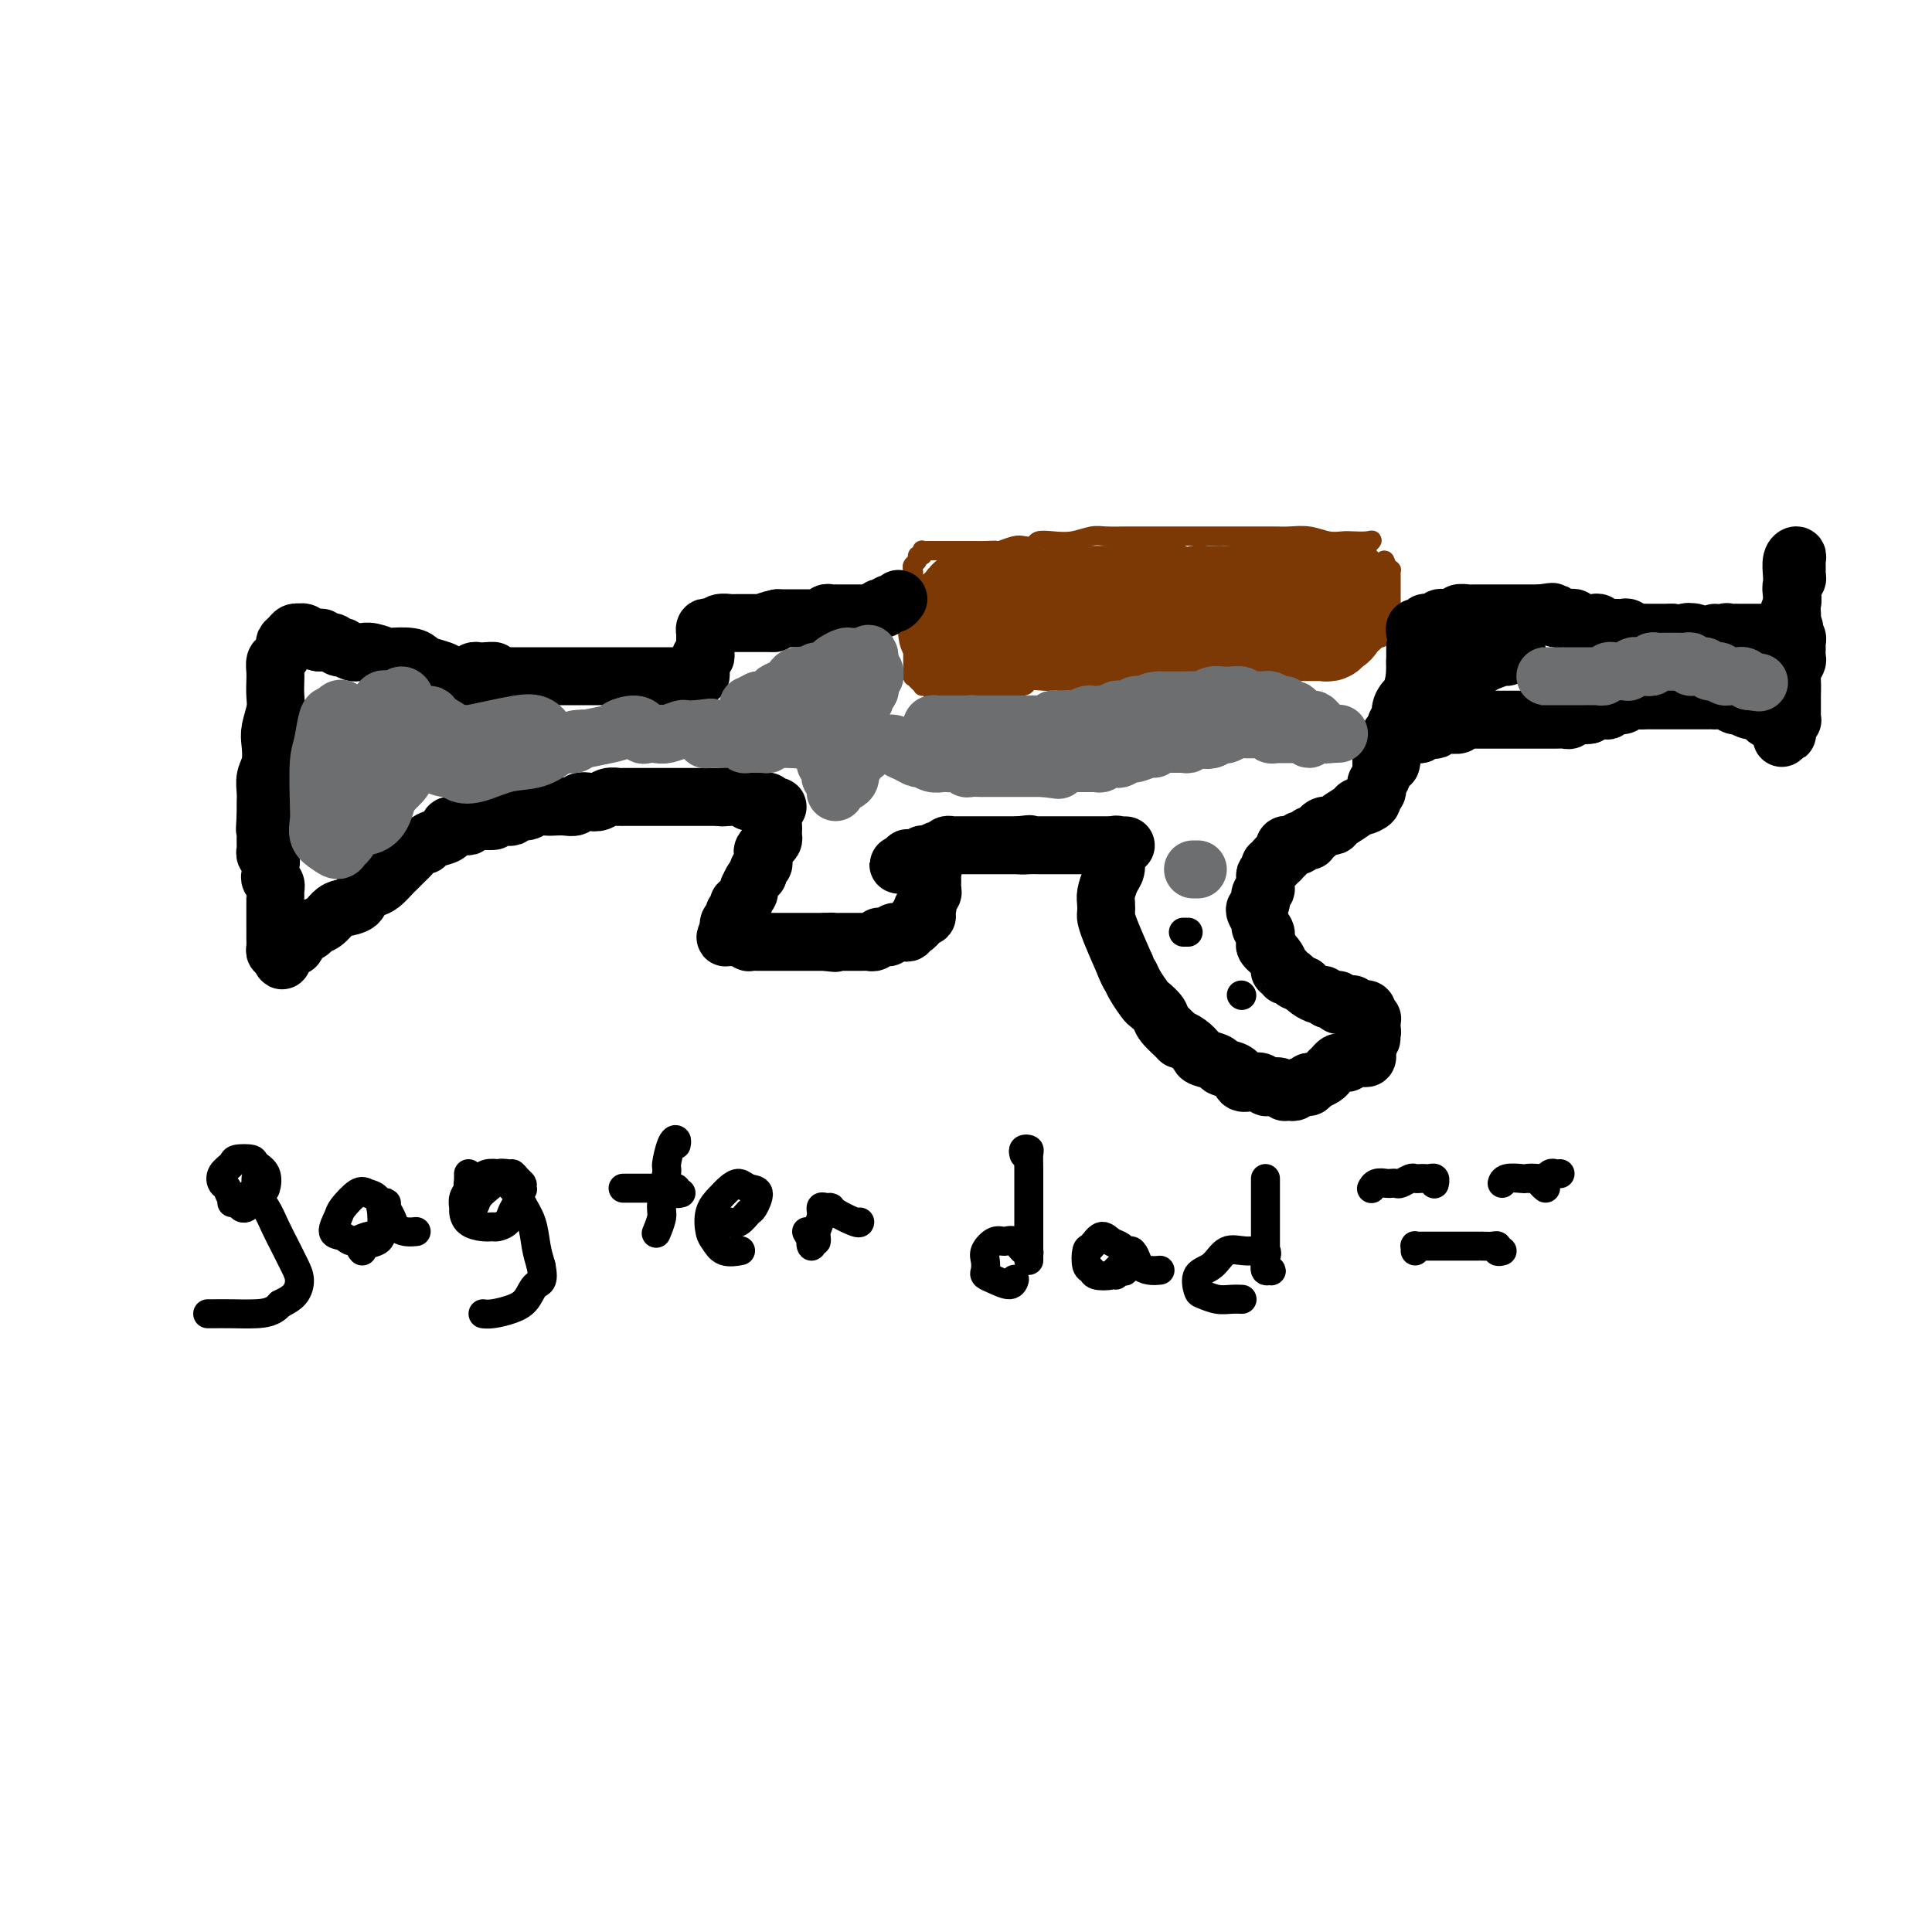 <svg viewBox='0 0 400 400' version='1.1' xmlns='http://www.w3.org/2000/svg' xmlns:xlink='http://www.w3.org/1999/xlink'><g fill='none' stroke='#7C3805' stroke-width='4' stroke-linecap='round' stroke-linejoin='round'><path d='M282,114c0.879,-0.845 1.758,-1.689 2,-2c0.242,-0.311 -0.153,-0.087 -1,0c-0.847,0.087 -2.145,0.037 -3,0c-0.855,-0.037 -1.267,-0.063 -2,0c-0.733,0.063 -1.789,0.213 -3,0c-1.211,-0.213 -2.578,-0.789 -4,-1c-1.422,-0.211 -2.898,-0.057 -4,0c-1.102,0.057 -1.831,0.015 -3,0c-1.169,-0.015 -2.777,-0.004 -4,0c-1.223,0.004 -2.061,0.001 -3,0c-0.939,-0.001 -1.980,-0.000 -3,0c-1.020,0.000 -2.018,0.000 -3,0c-0.982,-0.000 -1.947,-0.000 -3,0c-1.053,0.000 -2.195,-0.000 -3,0c-0.805,0.000 -1.272,0.000 -2,0c-0.728,-0.000 -1.716,-0.001 -3,0c-1.284,0.001 -2.864,0.004 -4,0c-1.136,-0.004 -1.830,-0.015 -3,0c-1.170,0.015 -2.818,0.056 -4,0c-1.182,-0.056 -1.898,-0.207 -3,0c-1.102,0.207 -2.589,0.774 -4,1c-1.411,0.226 -2.747,0.112 -4,0c-1.253,-0.112 -2.423,-0.223 -3,0c-0.577,0.223 -0.561,0.778 -1,1c-0.439,0.222 -1.334,0.111 -2,0c-0.666,-0.111 -1.102,-0.222 -2,0c-0.898,0.222 -2.256,0.778 -3,1c-0.744,0.222 -0.872,0.111 -1,0'/><path d='M206,114c-10.245,0.464 -3.359,0.124 -1,0c2.359,-0.124 0.191,-0.033 -1,0c-1.191,0.033 -1.403,0.009 -2,0c-0.597,-0.009 -1.578,-0.002 -2,0c-0.422,0.002 -0.284,0.001 -1,0c-0.716,-0.001 -2.287,0.000 -3,0c-0.713,-0.000 -0.570,-0.001 -1,0c-0.430,0.001 -1.435,0.004 -2,0c-0.565,-0.004 -0.691,-0.016 -1,0c-0.309,0.016 -0.800,0.060 -1,0c-0.200,-0.060 -0.110,-0.223 0,0c0.110,0.223 0.239,0.834 0,1c-0.239,0.166 -0.848,-0.111 -1,0c-0.152,0.111 0.152,0.611 0,1c-0.152,0.389 -0.758,0.667 -1,1c-0.242,0.333 -0.118,0.720 0,1c0.118,0.280 0.232,0.452 0,1c-0.232,0.548 -0.808,1.470 -1,2c-0.192,0.530 0.001,0.667 0,1c-0.001,0.333 -0.196,0.863 0,1c0.196,0.137 0.785,-0.118 1,0c0.215,0.118 0.058,0.609 0,1c-0.058,0.391 -0.016,0.682 0,1c0.016,0.318 0.004,0.662 0,1c-0.004,0.338 -0.002,0.669 0,1'/><path d='M189,127c-0.155,2.262 -0.041,1.915 0,2c0.041,0.085 0.011,0.600 0,1c-0.011,0.400 -0.003,0.685 0,1c0.003,0.315 0.001,0.661 0,1c-0.001,0.339 -0.000,0.671 0,1c0.000,0.329 0.000,0.656 0,1c-0.000,0.344 -0.001,0.704 0,1c0.001,0.296 0.003,0.527 0,1c-0.003,0.473 -0.011,1.188 0,2c0.011,0.812 0.041,1.720 0,2c-0.041,0.280 -0.151,-0.070 0,0c0.151,0.070 0.564,0.558 1,1c0.436,0.442 0.894,0.836 1,1c0.106,0.164 -0.141,0.096 0,0c0.141,-0.096 0.670,-0.222 1,0c0.330,0.222 0.459,0.792 1,1c0.541,0.208 1.492,0.056 2,0c0.508,-0.056 0.573,-0.015 1,0c0.427,0.015 1.215,0.004 2,0c0.785,-0.004 1.566,0.000 2,0c0.434,-0.000 0.520,-0.004 1,0c0.480,0.004 1.355,0.016 2,0c0.645,-0.016 1.060,-0.061 2,0c0.940,0.061 2.405,0.226 3,0c0.595,-0.226 0.320,-0.845 1,-1c0.680,-0.155 2.316,0.154 3,0c0.684,-0.154 0.415,-0.772 1,-1c0.585,-0.228 2.024,-0.065 3,0c0.976,0.065 1.488,0.033 2,0'/><path d='M218,141c4.246,-0.155 1.360,-0.041 1,0c-0.360,0.041 1.805,0.011 3,0c1.195,-0.011 1.421,-0.002 2,0c0.579,0.002 1.511,-0.003 2,0c0.489,0.003 0.535,0.015 1,0c0.465,-0.015 1.350,-0.057 2,0c0.650,0.057 1.066,0.211 2,0c0.934,-0.211 2.386,-0.789 3,-1c0.614,-0.211 0.390,-0.057 1,0c0.610,0.057 2.055,0.015 3,0c0.945,-0.015 1.390,-0.004 2,0c0.610,0.004 1.384,0.001 2,0c0.616,-0.001 1.072,-0.001 2,0c0.928,0.001 2.328,0.001 3,0c0.672,-0.001 0.617,-0.004 1,0c0.383,0.004 1.205,0.015 2,0c0.795,-0.015 1.561,-0.056 2,0c0.439,0.056 0.549,0.207 1,0c0.451,-0.207 1.243,-0.774 2,-1c0.757,-0.226 1.478,-0.112 2,0c0.522,0.112 0.844,0.224 1,0c0.156,-0.224 0.146,-0.782 1,-1c0.854,-0.218 2.573,-0.097 3,0c0.427,0.097 -0.438,0.169 0,0c0.438,-0.169 2.179,-0.580 3,-1c0.821,-0.420 0.723,-0.848 1,-1c0.277,-0.152 0.928,-0.027 2,0c1.072,0.027 2.566,-0.044 3,0c0.434,0.044 -0.191,0.204 0,0c0.191,-0.204 1.197,-0.773 2,-1c0.803,-0.227 1.401,-0.114 2,0'/><path d='M275,135c3.683,-0.940 1.891,-0.792 2,-1c0.109,-0.208 2.119,-0.774 3,-1c0.881,-0.226 0.631,-0.113 1,0c0.369,0.113 1.356,0.228 2,0c0.644,-0.228 0.946,-0.797 1,-1c0.054,-0.203 -0.139,-0.040 0,0c0.139,0.040 0.612,-0.042 1,0c0.388,0.042 0.692,0.208 1,0c0.308,-0.208 0.618,-0.790 1,-1c0.382,-0.210 0.834,-0.049 1,0c0.166,0.049 0.044,-0.013 0,0c-0.044,0.013 -0.012,0.102 0,0c0.012,-0.102 0.003,-0.395 0,-1c-0.003,-0.605 -0.001,-1.523 0,-2c0.001,-0.477 0.000,-0.513 0,-1c-0.000,-0.487 -0.000,-1.426 0,-2c0.000,-0.574 0.000,-0.783 0,-1c-0.000,-0.217 -0.000,-0.440 0,-1c0.000,-0.560 0.001,-1.456 0,-2c-0.001,-0.544 -0.003,-0.737 0,-1c0.003,-0.263 0.011,-0.596 0,-1c-0.011,-0.404 -0.041,-0.878 0,-1c0.041,-0.122 0.155,0.108 0,0c-0.155,-0.108 -0.577,-0.554 -1,-1'/><path d='M287,117c-0.338,-2.008 -0.682,-0.527 -1,0c-0.318,0.527 -0.611,0.102 -1,0c-0.389,-0.102 -0.875,0.120 -1,0c-0.125,-0.120 0.110,-0.582 0,-1c-0.110,-0.418 -0.566,-0.792 -1,-1c-0.434,-0.208 -0.848,-0.248 -1,0c-0.152,0.248 -0.044,0.785 0,1c0.044,0.215 0.022,0.107 0,0'/></g>
<g fill='none' stroke='#7C3805' stroke-width='20' stroke-linecap='round' stroke-linejoin='round'><path d='M200,131c-0.089,0.338 -0.178,0.676 0,1c0.178,0.324 0.622,0.633 1,1c0.378,0.367 0.690,0.791 1,1c0.310,0.209 0.620,0.203 1,0c0.380,-0.203 0.831,-0.605 1,-1c0.169,-0.395 0.056,-0.785 0,-1c-0.056,-0.215 -0.056,-0.254 0,-1c0.056,-0.746 0.169,-2.199 0,-3c-0.169,-0.801 -0.620,-0.951 -1,-1c-0.380,-0.049 -0.690,0.002 -1,0c-0.310,-0.002 -0.619,-0.058 -1,0c-0.381,0.058 -0.835,0.229 -1,1c-0.165,0.771 -0.042,2.143 0,3c0.042,0.857 0.004,1.198 0,2c-0.004,0.802 0.026,2.066 0,3c-0.026,0.934 -0.109,1.537 0,2c0.109,0.463 0.408,0.785 1,1c0.592,0.215 1.475,0.324 2,0c0.525,-0.324 0.692,-1.080 1,-2c0.308,-0.920 0.759,-2.005 1,-3c0.241,-0.995 0.273,-1.902 0,-3c-0.273,-1.098 -0.852,-2.387 -1,-3c-0.148,-0.613 0.133,-0.549 0,-1c-0.133,-0.451 -0.680,-1.415 -1,-2c-0.320,-0.585 -0.412,-0.789 -1,-1c-0.588,-0.211 -1.673,-0.428 -2,0c-0.327,0.428 0.104,1.500 0,2c-0.104,0.500 -0.744,0.429 -1,1c-0.256,0.571 -0.128,1.786 0,3'/><path d='M199,130c0.085,1.291 0.796,1.519 1,2c0.204,0.481 -0.099,1.214 0,2c0.099,0.786 0.601,1.625 1,2c0.399,0.375 0.696,0.285 1,0c0.304,-0.285 0.614,-0.767 1,-1c0.386,-0.233 0.846,-0.219 1,-1c0.154,-0.781 -0.000,-2.356 0,-3c0.000,-0.644 0.155,-0.355 0,-1c-0.155,-0.645 -0.618,-2.222 -1,-3c-0.382,-0.778 -0.683,-0.755 -1,-1c-0.317,-0.245 -0.649,-0.756 -1,-1c-0.351,-0.244 -0.721,-0.221 -1,0c-0.279,0.221 -0.468,0.642 -1,1c-0.532,0.358 -1.407,0.655 -2,1c-0.593,0.345 -0.903,0.740 -1,1c-0.097,0.260 0.020,0.385 0,1c-0.020,0.615 -0.175,1.719 0,2c0.175,0.281 0.680,-0.260 1,0c0.320,0.260 0.453,1.320 1,2c0.547,0.680 1.507,0.981 2,1c0.493,0.019 0.518,-0.243 1,0c0.482,0.243 1.423,0.990 2,1c0.577,0.010 0.792,-0.718 1,-1c0.208,-0.282 0.409,-0.118 1,0c0.591,0.118 1.572,0.189 2,0c0.428,-0.189 0.303,-0.639 1,-1c0.697,-0.361 2.217,-0.633 3,-1c0.783,-0.367 0.828,-0.830 1,-1c0.172,-0.170 0.469,-0.046 1,0c0.531,0.046 1.294,0.013 2,0c0.706,-0.013 1.353,-0.007 2,0'/><path d='M217,131c3.134,-0.309 1.469,-0.083 1,0c-0.469,0.083 0.260,0.022 1,0c0.740,-0.022 1.493,-0.006 2,0c0.507,0.006 0.770,0.002 1,0c0.230,-0.002 0.429,-0.000 1,0c0.571,0.000 1.515,0.000 2,0c0.485,-0.000 0.511,-0.000 1,0c0.489,0.000 1.441,0.000 2,0c0.559,-0.000 0.726,-0.000 1,0c0.274,0.000 0.656,-0.000 1,0c0.344,0.000 0.651,0.000 1,0c0.349,-0.000 0.740,-0.000 1,0c0.260,0.000 0.388,0.000 1,0c0.612,-0.000 1.707,-0.001 2,0c0.293,0.001 -0.217,0.004 0,0c0.217,-0.004 1.160,-0.015 2,0c0.840,0.015 1.576,0.057 2,0c0.424,-0.057 0.537,-0.211 1,0c0.463,0.211 1.275,0.789 2,1c0.725,0.211 1.364,0.057 2,0c0.636,-0.057 1.269,-0.015 2,0c0.731,0.015 1.559,0.005 2,0c0.441,-0.005 0.496,-0.005 1,0c0.504,0.005 1.459,0.015 2,0c0.541,-0.015 0.670,-0.057 1,0c0.330,0.057 0.862,0.211 1,0c0.138,-0.211 -0.118,-0.789 0,-1c0.118,-0.211 0.609,-0.057 1,0c0.391,0.057 0.683,0.016 1,0c0.317,-0.016 0.658,-0.008 1,0'/><path d='M256,131c6.280,-0.000 2.480,-0.000 1,0c-1.480,0.000 -0.638,0.000 0,0c0.638,-0.000 1.074,-0.000 2,0c0.926,0.000 2.342,0.000 3,0c0.658,-0.000 0.557,-0.000 1,0c0.443,0.000 1.428,0.000 2,0c0.572,-0.000 0.730,-0.000 1,0c0.270,0.000 0.651,0.000 1,0c0.349,-0.000 0.666,-0.000 1,0c0.334,0.000 0.685,0.000 1,0c0.315,-0.000 0.595,-0.000 1,0c0.405,0.000 0.936,0.001 1,0c0.064,-0.001 -0.337,-0.004 0,0c0.337,0.004 1.414,0.016 2,0c0.586,-0.016 0.683,-0.060 1,0c0.317,0.060 0.854,0.222 1,0c0.146,-0.222 -0.101,-0.829 0,-1c0.101,-0.171 0.548,0.094 1,0c0.452,-0.094 0.910,-0.546 1,-1c0.090,-0.454 -0.186,-0.909 0,-1c0.186,-0.091 0.835,0.183 1,0c0.165,-0.183 -0.152,-0.822 0,-1c0.152,-0.178 0.774,0.106 1,0c0.226,-0.106 0.056,-0.602 0,-1c-0.056,-0.398 0.000,-0.699 0,-1c-0.000,-0.301 -0.058,-0.603 0,-1c0.058,-0.397 0.232,-0.890 0,-1c-0.232,-0.110 -0.870,0.163 -1,0c-0.130,-0.163 0.249,-0.761 0,-1c-0.249,-0.239 -1.124,-0.120 -2,0'/><path d='M276,122c-0.432,-1.000 -0.013,-1.000 0,-1c0.013,0.000 -0.381,0.000 -1,0c-0.619,-0.000 -1.464,-0.001 -2,0c-0.536,0.001 -0.764,0.004 -1,0c-0.236,-0.004 -0.482,-0.015 -1,0c-0.518,0.015 -1.309,0.057 -2,0c-0.691,-0.057 -1.284,-0.211 -2,0c-0.716,0.211 -1.557,0.788 -2,1c-0.443,0.212 -0.490,0.061 -1,0c-0.510,-0.061 -1.484,-0.030 -2,0c-0.516,0.030 -0.576,0.061 -1,0c-0.424,-0.061 -1.213,-0.212 -2,0c-0.787,0.212 -1.571,0.789 -2,1c-0.429,0.211 -0.504,0.057 -1,0c-0.496,-0.057 -1.413,-0.016 -2,0c-0.587,0.016 -0.842,0.008 -1,0c-0.158,-0.008 -0.218,-0.017 -1,0c-0.782,0.017 -2.285,0.061 -3,0c-0.715,-0.061 -0.642,-0.226 -1,0c-0.358,0.226 -1.148,0.844 -2,1c-0.852,0.156 -1.768,-0.150 -2,0c-0.232,0.150 0.219,0.757 0,1c-0.219,0.243 -1.109,0.121 -2,0c-0.891,-0.121 -1.785,-0.243 -2,0c-0.215,0.243 0.247,0.850 0,1c-0.247,0.150 -1.204,-0.156 -2,0c-0.796,0.156 -1.432,0.774 -2,1c-0.568,0.226 -1.070,0.061 -2,0c-0.930,-0.061 -2.289,-0.016 -3,0c-0.711,0.016 -0.775,0.005 -1,0c-0.225,-0.005 -0.613,-0.002 -1,0'/><path d='M229,127c-7.692,1.018 -3.423,1.061 -2,1c1.423,-0.061 -0.001,-0.228 -1,0c-0.999,0.228 -1.572,0.849 -2,1c-0.428,0.151 -0.712,-0.170 -1,0c-0.288,0.170 -0.581,0.830 -1,1c-0.419,0.170 -0.963,-0.151 -2,0c-1.037,0.151 -2.568,0.772 -3,1c-0.432,0.228 0.235,0.061 0,0c-0.235,-0.061 -1.372,-0.016 -2,0c-0.628,0.016 -0.745,0.004 -1,0c-0.255,-0.004 -0.646,-0.000 -1,0c-0.354,0.000 -0.670,-0.004 -1,0c-0.330,0.004 -0.674,0.015 -1,0c-0.326,-0.015 -0.635,-0.056 -1,0c-0.365,0.056 -0.788,0.209 -1,0c-0.212,-0.209 -0.214,-0.782 0,-1c0.214,-0.218 0.643,-0.083 1,0c0.357,0.083 0.643,0.114 1,0c0.357,-0.114 0.785,-0.374 1,-1c0.215,-0.626 0.216,-1.617 1,-2c0.784,-0.383 2.350,-0.159 3,0c0.650,0.159 0.383,0.254 1,0c0.617,-0.254 2.118,-0.855 3,-1c0.882,-0.145 1.144,0.167 2,0c0.856,-0.167 2.308,-0.814 3,-1c0.692,-0.186 0.626,0.090 1,0c0.374,-0.090 1.187,-0.545 2,-1'/><path d='M228,124c2.726,-0.403 2.040,0.088 2,0c-0.040,-0.088 0.568,-0.756 1,-1c0.432,-0.244 0.690,-0.064 1,0c0.310,0.064 0.671,0.013 1,0c0.329,-0.013 0.627,0.010 1,0c0.373,-0.010 0.821,-0.055 1,0c0.179,0.055 0.088,0.211 0,0c-0.088,-0.211 -0.173,-0.789 0,-1c0.173,-0.211 0.605,-0.057 1,0c0.395,0.057 0.752,0.015 1,0c0.248,-0.015 0.388,-0.004 1,0c0.612,0.004 1.695,0.001 2,0c0.305,-0.001 -0.168,-0.000 0,0c0.168,0.000 0.977,0.000 1,0c0.023,-0.000 -0.741,-0.001 -1,0c-0.259,0.001 -0.013,0.004 0,0c0.013,-0.004 -0.205,-0.015 -1,0c-0.795,0.015 -2.166,0.057 -3,0c-0.834,-0.057 -1.130,-0.211 -2,0c-0.870,0.211 -2.312,0.789 -3,1c-0.688,0.211 -0.622,0.057 -1,0c-0.378,-0.057 -1.201,-0.015 -2,0c-0.799,0.015 -1.575,0.004 -2,0c-0.425,-0.004 -0.499,-0.001 -1,0c-0.501,0.001 -1.429,0.000 -2,0c-0.571,-0.000 -0.786,-0.000 -1,0'/><path d='M222,123c-2.981,0.171 -1.432,0.099 -1,0c0.432,-0.099 -0.251,-0.224 -1,0c-0.749,0.224 -1.563,0.796 -2,1c-0.437,0.204 -0.498,0.041 -1,0c-0.502,-0.041 -1.445,0.041 -2,0c-0.555,-0.041 -0.723,-0.203 -1,0c-0.277,0.203 -0.663,0.773 -1,1c-0.337,0.227 -0.627,0.112 -1,0c-0.373,-0.112 -0.831,-0.223 -1,0c-0.169,0.223 -0.048,0.778 0,1c0.048,0.222 0.024,0.111 0,0'/></g>
<g fill='none' stroke='#000000' stroke-width='12' stroke-linecap='round' stroke-linejoin='round'><path d='M186,124c-0.331,0.452 -0.662,0.905 -1,1c-0.338,0.095 -0.682,-0.167 -1,0c-0.318,0.167 -0.610,0.763 -1,1c-0.390,0.237 -0.878,0.116 -1,0c-0.122,-0.116 0.122,-0.227 0,0c-0.122,0.227 -0.610,0.793 -1,1c-0.390,0.207 -0.682,0.055 -1,0c-0.318,-0.055 -0.663,-0.015 -1,0c-0.337,0.015 -0.667,0.004 -1,0c-0.333,-0.004 -0.667,-0.001 -1,0c-0.333,0.001 -0.663,0.000 -1,0c-0.337,-0.000 -0.682,0.000 -1,0c-0.318,-0.000 -0.610,-0.001 -1,0c-0.390,0.001 -0.878,0.004 -1,0c-0.122,-0.004 0.122,-0.015 0,0c-0.122,0.015 -0.611,0.057 -1,0c-0.389,-0.057 -0.678,-0.211 -1,0c-0.322,0.211 -0.678,0.789 -1,1c-0.322,0.211 -0.611,0.057 -1,0c-0.389,-0.057 -0.877,-0.015 -1,0c-0.123,0.015 0.121,0.004 0,0c-0.121,-0.004 -0.606,-0.001 -1,0c-0.394,0.001 -0.697,0.000 -1,0c-0.303,-0.000 -0.606,-0.000 -1,0c-0.394,0.000 -0.879,0.000 -1,0c-0.121,-0.000 0.122,-0.000 0,0c-0.122,0.000 -0.610,0.000 -1,0c-0.390,-0.000 -0.683,-0.000 -1,0c-0.317,0.000 -0.659,0.000 -1,0'/><path d='M161,128c-4.063,0.845 -1.720,0.959 -1,1c0.720,0.041 -0.185,0.011 -1,0c-0.815,-0.011 -1.542,-0.003 -2,0c-0.458,0.003 -0.646,0.001 -1,0c-0.354,-0.001 -0.873,-0.000 -1,0c-0.127,0.000 0.140,0.000 0,0c-0.140,-0.000 -0.685,-0.001 -1,0c-0.315,0.001 -0.399,0.004 -1,0c-0.601,-0.004 -1.719,-0.015 -2,0c-0.281,0.015 0.275,0.056 0,0c-0.275,-0.056 -1.380,-0.207 -2,0c-0.620,0.207 -0.755,0.774 -1,1c-0.245,0.226 -0.602,0.111 -1,0c-0.398,-0.111 -0.839,-0.219 -1,0c-0.161,0.219 -0.043,0.766 0,1c0.043,0.234 0.011,0.156 0,0c-0.011,-0.156 -0.002,-0.391 0,0c0.002,0.391 -0.003,1.409 0,2c0.003,0.591 0.015,0.753 0,1c-0.015,0.247 -0.057,0.577 0,1c0.057,0.423 0.212,0.940 0,1c-0.212,0.060 -0.793,-0.338 -1,0c-0.207,0.338 -0.041,1.411 0,2c0.041,0.589 -0.044,0.694 0,1c0.044,0.306 0.218,0.814 0,1c-0.218,0.186 -0.828,0.050 -1,0c-0.172,-0.050 0.094,-0.014 0,0c-0.094,0.014 -0.547,0.007 -1,0'/><path d='M143,140c-1.013,1.547 -1.045,0.415 -1,0c0.045,-0.415 0.167,-0.111 0,0c-0.167,0.111 -0.622,0.030 -1,0c-0.378,-0.030 -0.679,-0.008 -1,0c-0.321,0.008 -0.662,0.002 -1,0c-0.338,-0.002 -0.672,-0.001 -1,0c-0.328,0.001 -0.650,0.000 -1,0c-0.350,-0.000 -0.727,-0.000 -1,0c-0.273,0.000 -0.440,0.000 -1,0c-0.560,-0.000 -1.512,-0.000 -2,0c-0.488,0.000 -0.512,0.000 -1,0c-0.488,-0.000 -1.439,-0.000 -2,0c-0.561,0.000 -0.733,0.000 -1,0c-0.267,-0.000 -0.630,-0.000 -1,0c-0.370,0.000 -0.747,0.000 -1,0c-0.253,-0.000 -0.382,-0.000 -1,0c-0.618,0.000 -1.724,0.000 -2,0c-0.276,-0.000 0.278,-0.000 0,0c-0.278,0.000 -1.387,0.000 -2,0c-0.613,-0.000 -0.730,-0.000 -1,0c-0.270,0.000 -0.692,0.000 -1,0c-0.308,-0.000 -0.500,-0.000 -1,0c-0.500,0.000 -1.306,0.000 -2,0c-0.694,-0.000 -1.275,-0.000 -2,0c-0.725,0.000 -1.594,0.000 -2,0c-0.406,-0.000 -0.349,-0.000 -1,0c-0.651,0.000 -2.010,0.000 -3,0c-0.990,-0.000 -1.613,-0.000 -2,0c-0.387,0.000 -0.539,0.000 -1,0c-0.461,0.000 -1.230,0.000 -2,0'/><path d='M104,140c-6.378,-0.225 -2.823,-0.789 -2,-1c0.823,-0.211 -1.085,-0.071 -2,0c-0.915,0.071 -0.837,0.071 -1,0c-0.163,-0.071 -0.569,-0.215 -1,0c-0.431,0.215 -0.889,0.790 -1,1c-0.111,0.210 0.124,0.057 0,0c-0.124,-0.057 -0.609,-0.018 -1,0c-0.391,0.018 -0.689,0.016 -1,0c-0.311,-0.016 -0.636,-0.046 -1,0c-0.364,0.046 -0.766,0.166 -1,0c-0.234,-0.166 -0.298,-0.619 -1,-1c-0.702,-0.381 -2.042,-0.689 -3,-1c-0.958,-0.311 -1.534,-0.623 -2,-1c-0.466,-0.377 -0.821,-0.819 -2,-1c-1.179,-0.181 -3.181,-0.101 -4,0c-0.819,0.101 -0.456,0.224 -1,0c-0.544,-0.224 -1.996,-0.796 -3,-1c-1.004,-0.204 -1.561,-0.041 -2,0c-0.439,0.041 -0.762,-0.041 -1,0c-0.238,0.041 -0.392,0.203 -1,0c-0.608,-0.203 -1.668,-0.772 -2,-1c-0.332,-0.228 0.066,-0.114 0,0c-0.066,0.114 -0.595,0.227 -1,0c-0.405,-0.227 -0.686,-0.793 -1,-1c-0.314,-0.207 -0.661,-0.056 -1,0c-0.339,0.056 -0.668,0.016 -1,0c-0.332,-0.016 -0.666,-0.008 -1,0'/><path d='M66,133c-5.831,-1.305 -1.409,-1.068 0,-1c1.409,0.068 -0.196,-0.034 -1,0c-0.804,0.034 -0.807,0.205 -1,0c-0.193,-0.205 -0.576,-0.784 -1,-1c-0.424,-0.216 -0.888,-0.069 -1,0c-0.112,0.069 0.128,0.059 0,0c-0.128,-0.059 -0.626,-0.166 -1,0c-0.374,0.166 -0.626,0.607 -1,1c-0.374,0.393 -0.871,0.738 -1,1c-0.129,0.262 0.109,0.439 0,1c-0.109,0.561 -0.565,1.504 -1,2c-0.435,0.496 -0.848,0.543 -1,1c-0.152,0.457 -0.045,1.323 0,2c0.045,0.677 0.026,1.166 0,2c-0.026,0.834 -0.058,2.012 0,3c0.058,0.988 0.208,1.786 0,3c-0.208,1.214 -0.774,2.842 -1,4c-0.226,1.158 -0.113,1.844 0,3c0.113,1.156 0.226,2.781 0,4c-0.226,1.219 -0.793,2.031 -1,3c-0.207,0.969 -0.056,2.095 0,3c0.056,0.905 0.015,1.590 0,2c-0.015,0.410 -0.004,0.546 0,1c0.004,0.454 0.002,1.227 0,2'/><path d='M55,169c-0.309,4.821 -0.083,1.873 0,1c0.083,-0.873 0.023,0.329 0,1c-0.023,0.671 -0.007,0.810 0,1c0.007,0.190 0.006,0.432 0,1c-0.006,0.568 -0.016,1.461 0,2c0.016,0.539 0.057,0.723 0,1c-0.057,0.277 -0.211,0.648 0,1c0.211,0.352 0.789,0.686 1,1c0.211,0.314 0.056,0.609 0,1c-0.056,0.391 -0.011,0.878 0,1c0.011,0.122 -0.011,-0.121 0,0c0.011,0.121 0.056,0.606 0,1c-0.056,0.394 -0.211,0.696 0,1c0.211,0.304 0.789,0.609 1,1c0.211,0.391 0.057,0.869 0,1c-0.057,0.131 -0.015,-0.085 0,0c0.015,0.085 0.004,0.471 0,1c-0.004,0.529 -0.001,1.203 0,2c0.001,0.797 0.000,1.719 0,2c-0.000,0.281 -0.000,-0.078 0,0c0.000,0.078 0.000,0.595 0,1c-0.000,0.405 -0.000,0.699 0,1c0.000,0.301 0.000,0.609 0,1c-0.000,0.391 -0.001,0.865 0,1c0.001,0.135 0.003,-0.069 0,0c-0.003,0.069 -0.011,0.410 0,1c0.011,0.590 0.041,1.428 0,2c-0.041,0.572 -0.155,0.878 0,1c0.155,0.122 0.577,0.061 1,0'/><path d='M58,197c0.577,4.076 0.521,0.266 1,-1c0.479,-1.266 1.493,0.013 2,0c0.507,-0.013 0.506,-1.316 1,-2c0.494,-0.684 1.482,-0.747 2,-1c0.518,-0.253 0.566,-0.697 1,-1c0.434,-0.303 1.253,-0.466 2,-1c0.747,-0.534 1.422,-1.439 2,-2c0.578,-0.561 1.061,-0.779 2,-1c0.939,-0.221 2.336,-0.444 3,-1c0.664,-0.556 0.597,-1.443 1,-2c0.403,-0.557 1.278,-0.783 2,-1c0.722,-0.217 1.292,-0.424 2,-1c0.708,-0.576 1.555,-1.521 2,-2c0.445,-0.479 0.487,-0.492 1,-1c0.513,-0.508 1.498,-1.512 2,-2c0.502,-0.488 0.523,-0.459 1,-1c0.477,-0.541 1.410,-1.650 2,-2c0.590,-0.350 0.837,0.060 1,0c0.163,-0.060 0.242,-0.590 1,-1c0.758,-0.410 2.196,-0.698 3,-1c0.804,-0.302 0.976,-0.616 1,-1c0.024,-0.384 -0.099,-0.839 0,-1c0.099,-0.161 0.422,-0.029 1,0c0.578,0.029 1.412,-0.045 2,0c0.588,0.045 0.931,0.208 1,0c0.069,-0.208 -0.136,-0.788 0,-1c0.136,-0.212 0.614,-0.057 1,0c0.386,0.057 0.681,0.015 1,0c0.319,-0.015 0.663,-0.004 1,0c0.337,0.004 0.669,0.002 1,0'/><path d='M101,170c2.360,-0.714 1.262,0.001 1,0c-0.262,-0.001 0.314,-0.717 1,-1c0.686,-0.283 1.482,-0.132 2,0c0.518,0.132 0.758,0.246 1,0c0.242,-0.246 0.488,-0.850 1,-1c0.512,-0.150 1.292,0.156 2,0c0.708,-0.156 1.345,-0.773 2,-1c0.655,-0.227 1.326,-0.065 2,0c0.674,0.065 1.349,0.031 2,0c0.651,-0.031 1.277,-0.060 2,0c0.723,0.060 1.544,0.208 2,0c0.456,-0.208 0.546,-0.774 1,-1c0.454,-0.226 1.271,-0.113 2,0c0.729,0.113 1.369,0.226 2,0c0.631,-0.226 1.253,-0.793 2,-1c0.747,-0.207 1.617,-0.056 2,0c0.383,0.056 0.277,0.015 1,0c0.723,-0.015 2.273,-0.004 3,0c0.727,0.004 0.631,0.001 1,0c0.369,-0.001 1.202,-0.000 2,0c0.798,0.000 1.561,0.000 2,0c0.439,-0.000 0.555,-0.000 1,0c0.445,0.000 1.218,0.000 2,0c0.782,-0.000 1.571,-0.000 2,0c0.429,0.000 0.496,0.000 1,0c0.504,-0.000 1.444,-0.000 2,0c0.556,0.000 0.726,0.000 1,0c0.274,-0.000 0.651,-0.000 1,0c0.349,0.000 0.671,0.000 1,0c0.329,-0.000 0.664,-0.000 1,0'/><path d='M149,165c7.585,-0.772 2.547,-0.203 1,0c-1.547,0.203 0.396,0.040 1,0c0.604,-0.040 -0.133,0.042 0,0c0.133,-0.042 1.135,-0.208 2,0c0.865,0.208 1.593,0.792 2,1c0.407,0.208 0.492,0.042 1,0c0.508,-0.042 1.439,0.041 2,0c0.561,-0.041 0.753,-0.204 1,0c0.247,0.204 0.550,0.776 1,1c0.450,0.224 1.049,0.102 1,0c-0.049,-0.102 -0.745,-0.182 -1,0c-0.255,0.182 -0.068,0.626 0,1c0.068,0.374 0.018,0.678 0,1c-0.018,0.322 -0.005,0.664 0,1c0.005,0.336 0.003,0.668 0,1'/><path d='M160,171c0.159,0.951 0.058,0.828 0,1c-0.058,0.172 -0.072,0.637 0,1c0.072,0.363 0.230,0.622 0,1c-0.230,0.378 -0.846,0.875 -1,1c-0.154,0.125 0.156,-0.121 0,0c-0.156,0.121 -0.778,0.610 -1,1c-0.222,0.390 -0.045,0.682 0,1c0.045,0.318 -0.043,0.661 0,1c0.043,0.339 0.218,0.673 0,1c-0.218,0.327 -0.829,0.648 -1,1c-0.171,0.352 0.097,0.734 0,1c-0.097,0.266 -0.561,0.414 -1,1c-0.439,0.586 -0.854,1.610 -1,2c-0.146,0.390 -0.024,0.147 0,0c0.024,-0.147 -0.050,-0.198 0,0c0.050,0.198 0.223,0.644 0,1c-0.223,0.356 -0.843,0.621 -1,1c-0.157,0.379 0.150,0.871 0,1c-0.150,0.129 -0.757,-0.106 -1,0c-0.243,0.106 -0.121,0.553 0,1c0.121,0.447 0.242,0.893 0,1c-0.242,0.107 -0.848,-0.126 -1,0c-0.152,0.126 0.152,0.611 0,1c-0.152,0.389 -0.758,0.683 -1,1c-0.242,0.317 -0.121,0.659 0,1'/><path d='M151,192c-1.457,3.491 -0.598,1.719 0,1c0.598,-0.719 0.935,-0.385 1,0c0.065,0.385 -0.141,0.821 0,1c0.141,0.179 0.629,0.100 1,0c0.371,-0.100 0.623,-0.223 1,0c0.377,0.223 0.878,0.792 1,1c0.122,0.208 -0.136,0.056 0,0c0.136,-0.056 0.665,-0.015 1,0c0.335,0.015 0.475,0.004 1,0c0.525,-0.004 1.435,-0.001 2,0c0.565,0.001 0.783,0.000 1,0c0.217,-0.000 0.432,-0.000 1,0c0.568,0.000 1.490,0.000 1,0c-0.490,-0.000 -2.392,-0.000 -2,0c0.392,0.000 3.080,0.000 4,0c0.920,-0.000 0.074,-0.000 0,0c-0.074,0.000 0.624,0.000 1,0c0.376,-0.000 0.429,-0.000 1,0c0.571,0.000 1.658,0.000 2,0c0.342,-0.000 -0.063,-0.000 0,0c0.063,0.000 0.594,0.000 1,0c0.406,-0.000 0.687,-0.000 1,0c0.313,0.000 0.656,0.000 1,0'/><path d='M171,195c3.256,0.464 1.397,0.124 1,0c-0.397,-0.124 0.667,-0.033 1,0c0.333,0.033 -0.064,0.009 0,0c0.064,-0.009 0.591,-0.002 1,0c0.409,0.002 0.701,0.001 1,0c0.299,-0.001 0.605,-0.000 1,0c0.395,0.000 0.879,-0.000 1,0c0.121,0.000 -0.123,0.001 0,0c0.123,-0.001 0.611,-0.004 1,0c0.389,0.004 0.678,0.015 1,0c0.322,-0.015 0.678,-0.057 1,0c0.322,0.057 0.611,0.212 1,0c0.389,-0.212 0.877,-0.793 1,-1c0.123,-0.207 -0.121,-0.041 0,0c0.121,0.041 0.606,-0.041 1,0c0.394,0.041 0.697,0.207 1,0c0.303,-0.207 0.607,-0.786 1,-1c0.393,-0.214 0.875,-0.061 1,0c0.125,0.061 -0.107,0.031 0,0c0.107,-0.031 0.554,-0.064 1,0c0.446,0.064 0.890,0.224 1,0c0.110,-0.224 -0.115,-0.833 0,-1c0.115,-0.167 0.569,0.109 1,0c0.431,-0.109 0.837,-0.603 1,-1c0.163,-0.397 0.081,-0.699 0,-1'/><path d='M190,190c3.167,-0.708 1.585,0.022 1,0c-0.585,-0.022 -0.172,-0.797 0,-1c0.172,-0.203 0.102,0.167 0,0c-0.102,-0.167 -0.238,-0.871 0,-1c0.238,-0.129 0.848,0.316 1,0c0.152,-0.316 -0.155,-1.394 0,-2c0.155,-0.606 0.773,-0.739 1,-1c0.227,-0.261 0.062,-0.648 0,-1c-0.062,-0.352 -0.021,-0.669 0,-1c0.021,-0.331 0.021,-0.677 0,-1c-0.021,-0.323 -0.062,-0.622 0,-1c0.062,-0.378 0.228,-0.834 0,-1c-0.228,-0.166 -0.849,-0.044 -1,0c-0.151,0.044 0.167,0.008 0,0c-0.167,-0.008 -0.818,0.012 -1,0c-0.182,-0.012 0.106,-0.056 0,0c-0.106,0.056 -0.607,0.211 -1,0c-0.393,-0.211 -0.677,-0.788 -1,-1c-0.323,-0.212 -0.686,-0.060 -1,0c-0.314,0.060 -0.579,0.026 -1,0c-0.421,-0.026 -0.998,-0.046 -1,0c-0.002,0.046 0.571,0.156 1,0c0.429,-0.156 0.715,-0.578 1,-1'/><path d='M188,178c-0.591,-0.635 0.432,-0.222 1,0c0.568,0.222 0.680,0.252 1,0c0.320,-0.252 0.846,-0.786 1,-1c0.154,-0.214 -0.065,-0.109 0,0c0.065,0.109 0.413,0.222 1,0c0.587,-0.222 1.414,-0.777 2,-1c0.586,-0.223 0.931,-0.112 1,0c0.069,0.112 -0.136,0.226 0,0c0.136,-0.226 0.615,-0.793 1,-1c0.385,-0.207 0.677,-0.056 1,0c0.323,0.056 0.678,0.015 1,0c0.322,-0.015 0.611,-0.004 1,0c0.389,0.004 0.877,0.001 1,0c0.123,-0.001 -0.121,-0.000 0,0c0.121,0.000 0.606,0.000 1,0c0.394,-0.000 0.697,-0.000 1,0c0.303,0.000 0.606,0.000 1,0c0.394,-0.000 0.879,-0.000 1,0c0.121,0.000 -0.121,0.000 0,0c0.121,-0.000 0.606,-0.000 1,0c0.394,0.000 0.697,0.000 1,0c0.303,-0.000 0.606,-0.000 1,0c0.394,0.000 0.879,0.000 1,0c0.121,-0.000 -0.122,-0.000 0,0c0.122,0.000 0.610,0.000 1,0c0.390,-0.000 0.683,-0.000 1,0c0.317,0.000 0.659,0.000 1,0'/><path d='M211,175c3.750,-0.464 1.623,-0.124 1,0c-0.623,0.124 0.256,0.033 1,0c0.744,-0.033 1.351,-0.009 2,0c0.649,0.009 1.340,0.002 2,0c0.660,-0.002 1.290,-0.001 2,0c0.710,0.001 1.499,0.000 2,0c0.501,-0.000 0.713,-0.000 1,0c0.287,0.000 0.651,0.000 1,0c0.349,-0.000 0.685,-0.000 1,0c0.315,0.000 0.610,0.000 1,0c0.390,-0.000 0.877,-0.000 1,0c0.123,0.000 -0.117,0.000 0,0c0.117,-0.000 0.592,-0.000 1,0c0.408,0.000 0.748,0.000 1,0c0.252,-0.000 0.414,-0.000 1,0c0.586,0.000 1.596,0.000 2,0c0.404,-0.000 0.202,-0.000 0,0'/><path d='M231,175c3.381,0.022 1.834,0.077 1,0c-0.834,-0.077 -0.956,-0.284 -1,0c-0.044,0.284 -0.012,1.060 0,1c0.012,-0.060 0.003,-0.956 0,-1c-0.003,-0.044 -0.000,0.765 0,1c0.000,0.235 -0.003,-0.104 0,0c0.003,0.104 0.011,0.650 0,1c-0.011,0.350 -0.041,0.502 0,1c0.041,0.498 0.155,1.342 0,2c-0.155,0.658 -0.578,1.131 -1,2c-0.422,0.869 -0.844,2.134 -1,3c-0.156,0.866 -0.047,1.334 0,2c0.047,0.666 0.033,1.529 0,2c-0.033,0.471 -0.086,0.550 0,1c0.086,0.450 0.310,1.271 1,3c0.690,1.729 1.845,4.364 3,7'/><path d='M233,200c0.815,2.080 0.853,1.779 1,2c0.147,0.221 0.404,0.964 1,2c0.596,1.036 1.530,2.366 2,3c0.470,0.634 0.474,0.572 1,1c0.526,0.428 1.572,1.346 2,2c0.428,0.654 0.237,1.044 1,2c0.763,0.956 2.478,2.480 3,3c0.522,0.520 -0.150,0.037 0,0c0.150,-0.037 1.123,0.372 2,1c0.877,0.628 1.657,1.477 2,2c0.343,0.523 0.248,0.722 1,1c0.752,0.278 2.351,0.635 3,1c0.649,0.365 0.349,0.738 1,1c0.651,0.262 2.255,0.414 3,1c0.745,0.586 0.633,1.607 1,2c0.367,0.393 1.215,0.157 2,0c0.785,-0.157 1.507,-0.234 2,0c0.493,0.234 0.758,0.781 1,1c0.242,0.219 0.460,0.111 1,0c0.540,-0.111 1.402,-0.225 2,0c0.598,0.225 0.934,0.789 1,1c0.066,0.211 -0.137,0.071 0,0c0.137,-0.071 0.615,-0.071 1,0c0.385,0.071 0.678,0.212 1,0c0.322,-0.212 0.674,-0.779 1,-1c0.326,-0.221 0.626,-0.098 1,0c0.374,0.098 0.821,0.171 1,0c0.179,-0.171 0.089,-0.585 0,-1'/><path d='M271,224c1.510,-0.107 0.786,0.125 1,0c0.214,-0.125 1.367,-0.608 2,-1c0.633,-0.392 0.747,-0.692 1,-1c0.253,-0.308 0.646,-0.622 1,-1c0.354,-0.378 0.668,-0.819 1,-1c0.332,-0.181 0.681,-0.101 1,0c0.319,0.101 0.606,0.223 1,0c0.394,-0.223 0.893,-0.792 1,-1c0.107,-0.208 -0.178,-0.055 0,0c0.178,0.055 0.818,0.012 1,0c0.182,-0.012 -0.095,0.008 0,0c0.095,-0.008 0.561,-0.044 1,0c0.439,0.044 0.850,0.166 1,0c0.150,-0.166 0.041,-0.622 0,-1c-0.041,-0.378 -0.012,-0.680 0,-1c0.012,-0.320 0.006,-0.660 0,-1'/><path d='M283,216c1.873,-1.477 0.554,-1.169 0,-1c-0.554,0.169 -0.345,0.199 0,0c0.345,-0.199 0.825,-0.628 1,-1c0.175,-0.372 0.043,-0.687 0,-1c-0.043,-0.313 0.002,-0.622 0,-1c-0.002,-0.378 -0.052,-0.823 0,-1c0.052,-0.177 0.207,-0.086 0,0c-0.207,0.086 -0.776,0.168 -1,0c-0.224,-0.168 -0.102,-0.585 0,-1c0.102,-0.415 0.186,-0.829 0,-1c-0.186,-0.171 -0.641,-0.098 -1,0c-0.359,0.098 -0.621,0.222 -1,0c-0.379,-0.222 -0.876,-0.790 -1,-1c-0.124,-0.210 0.126,-0.060 0,0c-0.126,0.060 -0.629,0.031 -1,0c-0.371,-0.031 -0.610,-0.065 -1,0c-0.390,0.065 -0.929,0.228 -1,0c-0.071,-0.228 0.328,-0.849 0,-1c-0.328,-0.151 -1.384,0.167 -2,0c-0.616,-0.167 -0.794,-0.818 -1,-1c-0.206,-0.182 -0.440,0.105 -1,0c-0.560,-0.105 -1.446,-0.601 -2,-1c-0.554,-0.399 -0.777,-0.699 -1,-1'/><path d='M270,204c-2.421,-1.089 -1.973,-0.813 -2,-1c-0.027,-0.187 -0.528,-0.837 -1,-1c-0.472,-0.163 -0.914,0.160 -1,0c-0.086,-0.160 0.183,-0.803 0,-1c-0.183,-0.197 -0.819,0.053 -1,0c-0.181,-0.053 0.091,-0.410 0,-1c-0.091,-0.590 -0.547,-1.414 -1,-2c-0.453,-0.586 -0.905,-0.934 -1,-1c-0.095,-0.066 0.167,0.151 0,0c-0.167,-0.151 -0.762,-0.669 -1,-1c-0.238,-0.331 -0.120,-0.474 0,-1c0.120,-0.526 0.241,-1.436 0,-2c-0.241,-0.564 -0.846,-0.781 -1,-1c-0.154,-0.219 0.141,-0.440 0,-1c-0.141,-0.560 -0.718,-1.459 -1,-2c-0.282,-0.541 -0.268,-0.724 0,-1c0.268,-0.276 0.790,-0.647 1,-1c0.210,-0.353 0.109,-0.690 0,-1c-0.109,-0.310 -0.226,-0.593 0,-1c0.226,-0.407 0.796,-0.936 1,-1c0.204,-0.064 0.041,0.338 0,0c-0.041,-0.338 0.041,-1.415 0,-2c-0.041,-0.585 -0.203,-0.678 0,-1c0.203,-0.322 0.772,-0.875 1,-1c0.228,-0.125 0.116,0.176 0,0c-0.116,-0.176 -0.237,-0.831 0,-1c0.237,-0.169 0.833,0.147 1,0c0.167,-0.147 -0.095,-0.756 0,-1c0.095,-0.244 0.548,-0.122 1,0'/><path d='M265,178c0.712,-1.946 -0.006,-1.310 0,-1c0.006,0.310 0.738,0.293 1,0c0.262,-0.293 0.055,-0.863 0,-1c-0.055,-0.137 0.040,0.159 0,0c-0.040,-0.159 -0.217,-0.774 0,-1c0.217,-0.226 0.828,-0.064 1,0c0.172,0.064 -0.095,0.031 0,0c0.095,-0.031 0.551,-0.061 1,0c0.449,0.061 0.891,0.214 1,0c0.109,-0.214 -0.115,-0.793 0,-1c0.115,-0.207 0.570,-0.042 1,0c0.430,0.042 0.837,-0.040 1,0c0.163,0.040 0.082,0.203 0,0c-0.082,-0.203 -0.166,-0.772 0,-1c0.166,-0.228 0.583,-0.114 1,0'/><path d='M272,173c1.266,-0.939 0.931,-0.787 1,-1c0.069,-0.213 0.541,-0.791 1,-1c0.459,-0.209 0.904,-0.048 1,0c0.096,0.048 -0.157,-0.015 0,0c0.157,0.015 0.723,0.110 1,0c0.277,-0.110 0.264,-0.425 1,-1c0.736,-0.575 2.221,-1.411 3,-2c0.779,-0.589 0.854,-0.931 1,-1c0.146,-0.069 0.365,0.136 1,0c0.635,-0.136 1.686,-0.614 2,-1c0.314,-0.386 -0.108,-0.681 0,-1c0.108,-0.319 0.747,-0.663 1,-1c0.253,-0.337 0.120,-0.667 0,-1c-0.120,-0.333 -0.228,-0.667 0,-1c0.228,-0.333 0.793,-0.664 1,-1c0.207,-0.336 0.055,-0.678 0,-1c-0.055,-0.322 -0.015,-0.625 0,-1c0.015,-0.375 0.004,-0.821 0,-1c-0.004,-0.179 -0.002,-0.089 0,0'/><path d='M286,158c0.552,-1.181 0.933,-0.134 1,0c0.067,0.134 -0.178,-0.644 0,-1c0.178,-0.356 0.780,-0.291 1,0c0.220,0.291 0.059,0.809 0,1c-0.059,0.191 -0.017,0.055 0,0c0.017,-0.055 0.008,-0.027 0,0'/><path d='M293,131c-0.081,-0.414 -0.163,-0.829 0,-1c0.163,-0.171 0.569,-0.099 1,0c0.431,0.099 0.885,0.224 1,0c0.115,-0.224 -0.110,-0.796 0,-1c0.110,-0.204 0.555,-0.041 1,0c0.445,0.041 0.891,-0.042 1,0c0.109,0.042 -0.121,0.208 0,0c0.121,-0.208 0.591,-0.792 1,-1c0.409,-0.208 0.757,-0.042 1,0c0.243,0.042 0.380,-0.041 1,0c0.620,0.041 1.725,0.207 2,0c0.275,-0.207 -0.278,-0.788 0,-1c0.278,-0.212 1.386,-0.057 2,0c0.614,0.057 0.733,0.015 1,0c0.267,-0.015 0.683,-0.004 1,0c0.317,0.004 0.537,0.001 1,0c0.463,-0.001 1.170,-0.000 2,0c0.830,0.000 1.781,0.000 2,0c0.219,-0.000 -0.296,-0.000 0,0c0.296,0.000 1.403,0.000 2,0c0.597,-0.000 0.685,-0.000 1,0c0.315,0.000 0.858,0.000 1,0c0.142,-0.000 -0.117,-0.000 0,0c0.117,0.000 0.609,0.000 1,0c0.391,-0.000 0.682,-0.000 1,0c0.318,0.000 0.662,0.000 1,0c0.338,-0.000 0.669,-0.000 1,0'/><path d='M319,127c4.207,-0.623 1.723,-0.181 1,0c-0.723,0.181 0.313,0.101 1,0c0.687,-0.101 1.024,-0.223 1,0c-0.024,0.223 -0.410,0.791 0,1c0.410,0.209 1.615,0.060 2,0c0.385,-0.060 -0.052,-0.030 0,0c0.052,0.030 0.591,0.061 1,0c0.409,-0.061 0.687,-0.212 1,0c0.313,0.212 0.661,0.788 1,1c0.339,0.212 0.668,0.061 1,0c0.332,-0.061 0.667,-0.030 1,0c0.333,0.030 0.663,0.061 1,0c0.337,-0.061 0.682,-0.212 1,0c0.318,0.212 0.610,0.789 1,1c0.390,0.211 0.878,0.057 1,0c0.122,-0.057 -0.122,-0.016 0,0c0.122,0.016 0.610,0.008 1,0c0.390,-0.008 0.681,-0.016 1,0c0.319,0.016 0.666,0.057 1,0c0.334,-0.057 0.653,-0.211 1,0c0.347,0.211 0.721,0.789 1,1c0.279,0.211 0.464,0.057 1,0c0.536,-0.057 1.423,-0.015 2,0c0.577,0.015 0.845,0.004 1,0c0.155,-0.004 0.195,-0.001 1,0c0.805,0.001 2.373,0.000 3,0c0.627,-0.000 0.314,-0.000 0,0'/><path d='M346,131c4.748,0.635 3.117,0.222 3,0c-0.117,-0.222 1.279,-0.254 2,0c0.721,0.254 0.768,0.795 1,1c0.232,0.205 0.649,0.074 1,0c0.351,-0.074 0.637,-0.090 1,0c0.363,0.090 0.804,0.287 1,0c0.196,-0.287 0.146,-1.058 0,-1c-0.146,0.058 -0.390,0.944 0,1c0.390,0.056 1.414,-0.717 2,-1c0.586,-0.283 0.734,-0.076 1,0c0.266,0.076 0.648,0.020 1,0c0.352,-0.020 0.673,-0.005 1,0c0.327,0.005 0.661,0.001 1,0c0.339,-0.001 0.682,-0.000 1,0c0.318,0.000 0.610,0.000 1,0c0.390,-0.000 0.878,-0.000 1,0c0.122,0.000 -0.121,0.001 0,0c0.121,-0.001 0.606,-0.004 1,0c0.394,0.004 0.697,0.015 1,0c0.303,-0.015 0.606,-0.057 1,0c0.394,0.057 0.879,0.211 1,0c0.121,-0.211 -0.121,-0.788 0,-1c0.121,-0.212 0.606,-0.061 1,0c0.394,0.061 0.697,0.030 1,0'/><path d='M370,130c3.421,-0.099 -0.025,0.154 -1,0c-0.975,-0.154 0.522,-0.713 1,-1c0.478,-0.287 -0.064,-0.300 0,-1c0.064,-0.700 0.735,-2.085 1,-3c0.265,-0.915 0.124,-1.359 0,-2c-0.124,-0.641 -0.229,-1.477 0,-2c0.229,-0.523 0.794,-0.732 1,-1c0.206,-0.268 0.055,-0.596 0,-1c-0.055,-0.404 -0.014,-0.883 0,-1c0.014,-0.117 -0.000,0.127 0,0c0.000,-0.127 0.014,-0.627 0,-1c-0.014,-0.373 -0.056,-0.620 0,-1c0.056,-0.380 0.211,-0.895 0,-1c-0.211,-0.105 -0.789,0.198 -1,1c-0.211,0.802 -0.057,2.101 0,3c0.057,0.899 0.015,1.396 0,2c-0.015,0.604 -0.004,1.315 0,2c0.004,0.685 0.002,1.342 0,2'/><path d='M371,125c-0.155,1.967 -0.041,1.885 0,2c0.041,0.115 0.010,0.427 0,1c-0.010,0.573 0.001,1.406 0,2c-0.001,0.594 -0.014,0.947 0,1c0.014,0.053 0.056,-0.194 0,0c-0.056,0.194 -0.212,0.830 0,1c0.212,0.170 0.790,-0.124 1,0c0.210,0.124 0.053,0.666 0,1c-0.053,0.334 -0.000,0.458 0,1c0.000,0.542 -0.053,1.501 0,2c0.053,0.499 0.210,0.538 0,1c-0.210,0.462 -0.788,1.346 -1,2c-0.212,0.654 -0.057,1.078 0,2c0.057,0.922 0.015,2.342 0,3c-0.015,0.658 -0.003,0.555 0,1c0.003,0.445 -0.003,1.439 0,2c0.003,0.561 0.015,0.689 0,1c-0.015,0.311 -0.056,0.804 0,1c0.056,0.196 0.211,0.096 0,0c-0.211,-0.096 -0.788,-0.187 -1,0c-0.212,0.187 -0.060,0.652 0,1c0.060,0.348 0.026,0.578 0,1c-0.026,0.422 -0.046,1.037 0,1c0.046,-0.037 0.156,-0.725 0,-1c-0.156,-0.275 -0.578,-0.138 -1,0'/><path d='M369,151c-0.262,3.856 0.085,0.494 0,-1c-0.085,-1.494 -0.600,-1.122 -1,-1c-0.400,0.122 -0.685,-0.006 -1,0c-0.315,0.006 -0.661,0.146 -1,0c-0.339,-0.146 -0.673,-0.579 -1,-1c-0.327,-0.421 -0.647,-0.831 -1,-1c-0.353,-0.169 -0.738,-0.097 -1,0c-0.262,0.097 -0.401,0.218 -1,0c-0.599,-0.218 -1.657,-0.776 -2,-1c-0.343,-0.224 0.029,-0.112 0,0c-0.029,0.112 -0.458,0.226 -1,0c-0.542,-0.226 -1.196,-0.793 -2,-1c-0.804,-0.207 -1.757,-0.056 -2,0c-0.243,0.056 0.225,0.015 0,0c-0.225,-0.015 -1.143,-0.004 -2,0c-0.857,0.004 -1.652,0.001 -2,0c-0.348,-0.001 -0.250,-0.000 -1,0c-0.750,0.000 -2.347,-0.000 -3,0c-0.653,0.000 -0.363,0.000 -1,0c-0.637,-0.000 -2.202,-0.001 -3,0c-0.798,0.001 -0.829,0.004 -1,0c-0.171,-0.004 -0.483,-0.016 -1,0c-0.517,0.016 -1.238,0.061 -2,0c-0.762,-0.061 -1.565,-0.226 -2,0c-0.435,0.226 -0.501,0.844 -1,1c-0.499,0.156 -1.429,-0.152 -2,0c-0.571,0.152 -0.782,0.762 -1,1c-0.218,0.238 -0.443,0.102 -1,0c-0.557,-0.102 -1.445,-0.172 -2,0c-0.555,0.172 -0.778,0.586 -1,1'/><path d='M329,148c-4.587,0.460 -2.054,0.109 -1,0c1.054,-0.109 0.630,0.023 0,0c-0.630,-0.023 -1.464,-0.202 -2,0c-0.536,0.202 -0.772,0.786 -1,1c-0.228,0.214 -0.446,0.057 -1,0c-0.554,-0.057 -1.444,-0.015 -2,0c-0.556,0.015 -0.779,0.004 -1,0c-0.221,-0.004 -0.441,-0.001 -1,0c-0.559,0.001 -1.458,0.000 -2,0c-0.542,-0.000 -0.726,-0.000 -1,0c-0.274,0.000 -0.637,0.000 -1,0c-0.363,-0.000 -0.728,-0.000 -1,0c-0.272,0.000 -0.453,0.000 -1,0c-0.547,-0.000 -1.460,0.000 -2,0c-0.540,-0.000 -0.708,-0.000 -1,0c-0.292,0.000 -0.708,0.000 -1,0c-0.292,-0.000 -0.460,-0.000 -1,0c-0.540,0.000 -1.454,0.000 -2,0c-0.546,-0.000 -0.725,-0.001 -1,0c-0.275,0.001 -0.646,0.004 -1,0c-0.354,-0.004 -0.690,-0.015 -1,0c-0.310,0.015 -0.594,0.057 -1,0c-0.406,-0.057 -0.935,-0.212 -1,0c-0.065,0.212 0.332,0.793 0,1c-0.332,0.207 -1.394,0.042 -2,0c-0.606,-0.042 -0.758,0.041 -1,0c-0.242,-0.041 -0.576,-0.204 -1,0c-0.424,0.204 -0.938,0.776 -1,1c-0.062,0.224 0.330,0.099 0,0c-0.330,-0.099 -1.380,-0.171 -2,0c-0.620,0.171 -0.810,0.586 -1,1'/><path d='M294,152c-5.654,0.619 -2.288,0.165 -1,0c1.288,-0.165 0.500,-0.041 0,0c-0.500,0.041 -0.712,-0.002 -1,0c-0.288,0.002 -0.653,0.049 -1,0c-0.347,-0.049 -0.677,-0.193 -1,0c-0.323,0.193 -0.637,0.724 -1,1c-0.363,0.276 -0.773,0.296 -1,0c-0.227,-0.296 -0.272,-0.908 0,-1c0.272,-0.092 0.861,0.336 1,0c0.139,-0.336 -0.170,-1.435 0,-2c0.170,-0.565 0.820,-0.597 1,-1c0.180,-0.403 -0.109,-1.177 0,-2c0.109,-0.823 0.618,-1.695 1,-2c0.382,-0.305 0.638,-0.042 1,-1c0.362,-0.958 0.829,-3.137 1,-4c0.171,-0.863 0.046,-0.411 0,-1c-0.046,-0.589 -0.012,-2.219 0,-3c0.012,-0.781 0.003,-0.715 0,-1c-0.003,-0.285 -0.001,-0.923 0,-1c0.001,-0.077 0.000,0.407 0,1c-0.000,0.593 -0.000,1.297 0,2'/><path d='M293,137c0.769,-2.128 0.191,0.551 0,2c-0.191,1.449 0.004,1.666 0,2c-0.004,0.334 -0.209,0.785 0,1c0.209,0.215 0.830,0.196 1,0c0.170,-0.196 -0.112,-0.568 0,-1c0.112,-0.432 0.618,-0.924 1,-1c0.382,-0.076 0.638,0.266 1,0c0.362,-0.266 0.828,-1.139 1,-2c0.172,-0.861 0.049,-1.711 0,-2c-0.049,-0.289 -0.025,-0.018 0,0c0.025,0.018 0.051,-0.216 0,0c-0.051,0.216 -0.180,0.882 0,1c0.180,0.118 0.667,-0.314 1,0c0.333,0.314 0.510,1.372 1,2c0.490,0.628 1.292,0.824 2,1c0.708,0.176 1.322,0.331 2,0c0.678,-0.331 1.419,-1.147 3,-2c1.581,-0.853 4.001,-1.741 5,-2c0.999,-0.259 0.578,0.113 1,0c0.422,-0.113 1.687,-0.711 2,-1c0.313,-0.289 -0.325,-0.271 -1,0c-0.675,0.271 -1.387,0.794 -2,1c-0.613,0.206 -1.127,0.094 -2,0c-0.873,-0.094 -2.107,-0.170 -3,0c-0.893,0.170 -1.447,0.585 -2,1'/><path d='M304,137c-1.700,0.247 -0.950,-0.135 -1,0c-0.050,0.135 -0.899,0.786 -1,1c-0.101,0.214 0.548,-0.009 1,0c0.452,0.009 0.709,0.250 1,0c0.291,-0.250 0.617,-0.990 1,-1c0.383,-0.010 0.824,0.712 1,1c0.176,0.288 0.088,0.144 0,0'/></g>
<g fill='none' stroke='#6D6E70' stroke-width='12' stroke-linecap='round' stroke-linejoin='round'><path d='M71,154c-0.000,0.706 -0.000,1.411 0,2c0.000,0.589 0.000,1.061 0,2c-0.000,0.939 -0.001,2.346 0,4c0.001,1.654 0.003,3.554 0,5c-0.003,1.446 -0.012,2.439 0,3c0.012,0.561 0.045,0.690 0,1c-0.045,0.310 -0.166,0.799 0,1c0.166,0.201 0.621,0.112 1,0c0.379,-0.112 0.684,-0.248 1,-1c0.316,-0.752 0.645,-2.121 1,-3c0.355,-0.879 0.737,-1.269 1,-3c0.263,-1.731 0.406,-4.804 0,-7c-0.406,-2.196 -1.363,-3.517 -2,-5c-0.637,-1.483 -0.955,-3.129 -1,-4c-0.045,-0.871 0.184,-0.968 0,-1c-0.184,-0.032 -0.781,0.002 -1,0c-0.219,-0.002 -0.059,-0.040 0,1c0.059,1.040 0.019,3.157 0,5c-0.019,1.843 -0.016,3.413 0,5c0.016,1.587 0.047,3.192 0,5c-0.047,1.808 -0.170,3.818 0,5c0.170,1.182 0.635,1.537 1,2c0.365,0.463 0.631,1.035 1,1c0.369,-0.035 0.842,-0.676 1,-1c0.158,-0.324 -0.000,-0.331 0,-1c0.000,-0.669 0.159,-2.001 0,-4c-0.159,-1.999 -0.634,-4.667 -1,-7c-0.366,-2.333 -0.623,-4.332 -1,-6c-0.377,-1.668 -0.874,-3.004 -1,-4c-0.126,-0.996 0.120,-1.653 0,-2c-0.120,-0.347 -0.606,-0.385 -1,0c-0.394,0.385 -0.697,1.192 -1,2'/><path d='M69,149c-1.012,-2.840 -1.541,1.560 -2,4c-0.459,2.440 -0.849,2.919 -1,5c-0.151,2.081 -0.062,5.764 0,8c0.062,2.236 0.097,3.026 0,4c-0.097,0.974 -0.325,2.131 0,3c0.325,0.869 1.205,1.451 2,2c0.795,0.549 1.505,1.066 2,1c0.495,-0.066 0.773,-0.713 1,-1c0.227,-0.287 0.401,-0.213 1,-1c0.599,-0.787 1.621,-2.434 2,-4c0.379,-1.566 0.116,-3.051 0,-5c-0.116,-1.949 -0.083,-4.362 0,-7c0.083,-2.638 0.216,-5.501 0,-7c-0.216,-1.499 -0.779,-1.635 -1,-2c-0.221,-0.365 -0.098,-0.959 0,-1c0.098,-0.041 0.172,0.471 0,1c-0.172,0.529 -0.589,1.075 -1,2c-0.411,0.925 -0.817,2.227 -1,4c-0.183,1.773 -0.145,4.015 0,6c0.145,1.985 0.395,3.712 1,5c0.605,1.288 1.563,2.136 2,3c0.437,0.864 0.353,1.745 1,2c0.647,0.255 2.026,-0.117 3,-1c0.974,-0.883 1.544,-2.279 2,-4c0.456,-1.721 0.799,-3.769 1,-6c0.201,-2.231 0.261,-4.644 0,-7c-0.261,-2.356 -0.843,-4.653 -1,-6c-0.157,-1.347 0.113,-1.742 0,-2c-0.113,-0.258 -0.607,-0.377 -1,0c-0.393,0.377 -0.684,1.251 -1,2c-0.316,0.749 -0.658,1.375 -1,2'/><path d='M77,149c-0.683,0.678 -0.890,1.371 -1,4c-0.110,2.629 -0.124,7.192 0,9c0.124,1.808 0.387,0.861 1,1c0.613,0.139 1.576,1.363 2,2c0.424,0.637 0.310,0.688 1,0c0.690,-0.688 2.186,-2.114 3,-3c0.814,-0.886 0.947,-1.233 1,-3c0.053,-1.767 0.025,-4.953 0,-7c-0.025,-2.047 -0.048,-2.953 0,-4c0.048,-1.047 0.167,-2.234 0,-3c-0.167,-0.766 -0.620,-1.111 -1,-1c-0.380,0.111 -0.688,0.676 -1,1c-0.312,0.324 -0.627,0.406 -1,1c-0.373,0.594 -0.804,1.700 -1,3c-0.196,1.300 -0.158,2.795 0,4c0.158,1.205 0.436,2.121 1,3c0.564,0.879 1.413,1.722 2,2c0.587,0.278 0.913,-0.009 2,0c1.087,0.009 2.935,0.316 4,0c1.065,-0.316 1.347,-1.253 2,-2c0.653,-0.747 1.678,-1.304 2,-2c0.322,-0.696 -0.060,-1.530 0,-2c0.060,-0.470 0.562,-0.574 0,-1c-0.562,-0.426 -2.189,-1.172 -3,-2c-0.811,-0.828 -0.806,-1.739 -2,0c-1.194,1.739 -3.588,6.126 -4,8c-0.412,1.874 1.158,1.235 2,1c0.842,-0.235 0.955,-0.067 2,0c1.045,0.067 3.023,0.034 5,0'/><path d='M93,158c2.026,-0.194 2.590,-1.180 4,-2c1.410,-0.820 3.665,-1.473 5,-2c1.335,-0.527 1.750,-0.926 2,-1c0.250,-0.074 0.336,0.179 0,0c-0.336,-0.179 -1.092,-0.788 -2,-1c-0.908,-0.212 -1.966,-0.026 -3,0c-1.034,0.026 -2.043,-0.110 -3,0c-0.957,0.110 -1.860,0.464 -3,1c-1.140,0.536 -2.516,1.255 -3,2c-0.484,0.745 -0.075,1.516 0,2c0.075,0.484 -0.185,0.682 0,1c0.185,0.318 0.815,0.755 2,1c1.185,0.245 2.926,0.297 4,0c1.074,-0.297 1.480,-0.943 3,-1c1.520,-0.057 4.154,0.475 6,0c1.846,-0.475 2.904,-1.956 4,-3c1.096,-1.044 2.231,-1.650 3,-2c0.769,-0.350 1.173,-0.444 1,-1c-0.173,-0.556 -0.924,-1.575 -2,-2c-1.076,-0.425 -2.478,-0.257 -4,0c-1.522,0.257 -3.166,0.603 -5,1c-1.834,0.397 -3.860,0.845 -5,1c-1.140,0.155 -1.395,0.015 -2,1c-0.605,0.985 -1.560,3.094 -2,4c-0.440,0.906 -0.366,0.609 0,1c0.366,0.391 1.023,1.469 2,2c0.977,0.531 2.272,0.513 4,0c1.728,-0.513 3.888,-1.523 6,-2c2.112,-0.477 4.175,-0.422 6,-1c1.825,-0.578 3.413,-1.789 5,-3'/><path d='M116,154c3.461,-1.159 3.614,-1.056 4,-1c0.386,0.056 1.006,0.067 1,0c-0.006,-0.067 -0.639,-0.210 -1,0c-0.361,0.210 -0.450,0.773 -1,1c-0.550,0.227 -1.560,0.117 -3,0c-1.440,-0.117 -3.310,-0.241 -5,0c-1.690,0.241 -3.199,0.848 -4,1c-0.801,0.152 -0.895,-0.152 -1,0c-0.105,0.152 -0.220,0.760 0,1c0.220,0.240 0.776,0.112 1,0c0.224,-0.112 0.116,-0.210 4,-1c3.884,-0.790 11.759,-2.273 15,-3c3.241,-0.727 1.849,-0.697 2,-1c0.151,-0.303 1.844,-0.939 3,-1c1.156,-0.061 1.776,0.453 2,1c0.224,0.547 0.052,1.127 0,1c-0.052,-0.127 0.015,-0.961 0,-1c-0.015,-0.039 -0.113,0.718 0,1c0.113,0.282 0.435,0.090 1,0c0.565,-0.090 1.372,-0.077 2,0c0.628,0.077 1.075,0.216 2,0c0.925,-0.216 2.326,-0.789 3,-1c0.674,-0.211 0.621,-0.060 1,0c0.379,0.060 1.189,0.030 2,0'/><path d='M144,151c5.886,-0.663 2.102,-0.321 1,0c-1.102,0.321 0.478,0.622 1,1c0.522,0.378 -0.015,0.833 0,1c0.015,0.167 0.582,0.045 1,0c0.418,-0.045 0.685,-0.012 1,0c0.315,0.012 0.676,0.003 1,0c0.324,-0.003 0.611,-0.001 1,0c0.389,0.001 0.879,-0.001 1,0c0.121,0.001 -0.126,0.004 0,0c0.126,-0.004 0.625,-0.015 1,0c0.375,0.015 0.625,0.057 1,0c0.375,-0.057 0.874,-0.211 1,0c0.126,0.211 -0.121,0.788 0,1c0.121,0.212 0.611,0.058 1,0c0.389,-0.058 0.678,-0.019 1,0c0.322,0.019 0.679,0.019 1,0c0.321,-0.019 0.607,-0.058 1,0c0.393,0.058 0.893,0.212 1,0c0.107,-0.212 -0.180,-0.789 0,-1c0.180,-0.211 0.826,-0.057 1,0c0.174,0.057 -0.125,0.015 0,0c0.125,-0.015 0.673,-0.004 1,0c0.327,0.004 0.434,0.001 1,0c0.566,-0.001 1.590,-0.000 2,0c0.410,0.000 0.205,0.000 0,0'/><path d='M164,153c3.277,0.314 1.471,0.099 1,0c-0.471,-0.099 0.395,-0.083 1,0c0.605,0.083 0.950,0.233 1,0c0.050,-0.233 -0.194,-0.850 0,-1c0.194,-0.150 0.826,0.166 1,0c0.174,-0.166 -0.108,-0.815 0,-1c0.108,-0.185 0.607,0.095 1,0c0.393,-0.095 0.679,-0.565 1,-1c0.321,-0.435 0.677,-0.833 1,-1c0.323,-0.167 0.611,-0.101 1,0c0.389,0.101 0.877,0.238 1,0c0.123,-0.238 -0.121,-0.853 0,-1c0.121,-0.147 0.606,0.172 1,0c0.394,-0.172 0.698,-0.834 1,-1c0.302,-0.166 0.602,0.166 1,0c0.398,-0.166 0.895,-0.828 1,-1c0.105,-0.172 -0.183,0.147 0,0c0.183,-0.147 0.837,-0.760 1,-1c0.163,-0.240 -0.166,-0.106 0,0c0.166,0.106 0.828,0.183 1,0c0.172,-0.183 -0.146,-0.628 0,-1c0.146,-0.372 0.757,-0.673 1,-1c0.243,-0.327 0.119,-0.680 0,-1c-0.119,-0.320 -0.232,-0.606 0,-1c0.232,-0.394 0.808,-0.897 1,-1c0.192,-0.103 -0.001,0.193 0,0c0.001,-0.193 0.196,-0.877 0,-1c-0.196,-0.123 -0.784,0.313 -1,0c-0.216,-0.313 -0.062,-1.375 0,-2c0.062,-0.625 0.031,-0.812 0,-1'/><path d='M180,136c-0.007,-1.238 -0.524,-0.332 -1,0c-0.476,0.332 -0.911,0.089 -1,0c-0.089,-0.089 0.169,-0.024 0,0c-0.169,0.024 -0.765,0.005 -1,0c-0.235,-0.005 -0.108,0.002 0,0c0.108,-0.002 0.197,-0.012 0,0c-0.197,0.012 -0.682,0.046 -1,0c-0.318,-0.046 -0.470,-0.171 -1,0c-0.530,0.171 -1.438,0.638 -2,1c-0.562,0.362 -0.780,0.619 -1,1c-0.220,0.381 -0.444,0.886 -1,1c-0.556,0.114 -1.445,-0.162 -2,0c-0.555,0.162 -0.775,0.760 -1,1c-0.225,0.240 -0.455,0.120 -1,0c-0.545,-0.120 -1.406,-0.239 -2,0c-0.594,0.239 -0.920,0.837 -1,1c-0.080,0.163 0.085,-0.110 0,0c-0.085,0.110 -0.419,0.604 -1,1c-0.581,0.396 -1.409,0.695 -2,1c-0.591,0.305 -0.946,0.618 -1,1c-0.054,0.382 0.193,0.834 0,1c-0.193,0.166 -0.825,0.044 -1,0c-0.175,-0.044 0.107,-0.012 0,0c-0.107,0.012 -0.602,0.003 -1,0c-0.398,-0.003 -0.699,-0.002 -1,0'/><path d='M157,145c-3.514,1.619 -0.799,1.166 0,1c0.799,-0.166 -0.319,-0.044 -1,0c-0.681,0.044 -0.926,0.012 -1,0c-0.074,-0.012 0.021,-0.003 0,0c-0.021,0.003 -0.159,-0.000 0,0c0.159,0.000 0.616,0.004 1,0c0.384,-0.004 0.694,-0.016 1,0c0.306,0.016 0.606,0.061 1,0c0.394,-0.061 0.880,-0.228 1,0c0.120,0.228 -0.126,0.849 0,1c0.126,0.151 0.625,-0.170 1,0c0.375,0.170 0.627,0.830 1,1c0.373,0.170 0.869,-0.150 1,0c0.131,0.150 -0.102,0.772 0,1c0.102,0.228 0.538,0.064 1,0c0.462,-0.064 0.951,-0.028 1,0c0.049,0.028 -0.342,0.049 0,0c0.342,-0.049 1.416,-0.167 2,0c0.584,0.167 0.677,0.619 1,1c0.323,0.381 0.875,0.690 1,1c0.125,0.310 -0.177,0.622 0,1c0.177,0.378 0.832,0.822 1,1c0.168,0.178 -0.151,0.089 0,0c0.151,-0.089 0.771,-0.178 1,0c0.229,0.178 0.065,0.622 0,1c-0.065,0.378 -0.033,0.689 0,1'/><path d='M170,155c2.239,1.730 1.336,1.055 1,1c-0.336,-0.055 -0.104,0.510 0,1c0.104,0.490 0.079,0.905 0,1c-0.079,0.095 -0.214,-0.130 0,0c0.214,0.130 0.775,0.613 1,1c0.225,0.387 0.113,0.677 0,1c-0.113,0.323 -0.226,0.680 0,1c0.226,0.320 0.793,0.605 1,1c0.207,0.395 0.055,0.901 0,1c-0.055,0.099 -0.012,-0.208 0,0c0.012,0.208 -0.008,0.932 0,1c0.008,0.068 0.045,-0.520 0,-1c-0.045,-0.480 -0.171,-0.853 0,-1c0.171,-0.147 0.638,-0.068 1,0c0.362,0.068 0.618,0.125 1,0c0.382,-0.125 0.890,-0.434 1,-1c0.110,-0.566 -0.177,-1.391 0,-2c0.177,-0.609 0.818,-1.003 1,-1c0.182,0.003 -0.096,0.403 0,0c0.096,-0.403 0.564,-1.608 1,-2c0.436,-0.392 0.839,0.031 1,0c0.161,-0.031 0.081,-0.515 0,-1'/><path d='M179,155c1.167,-1.332 1.085,-0.160 1,0c-0.085,0.160 -0.174,-0.690 0,-1c0.174,-0.310 0.609,-0.080 1,0c0.391,0.080 0.737,0.010 1,0c0.263,-0.010 0.441,0.040 1,0c0.559,-0.040 1.497,-0.169 2,0c0.503,0.169 0.571,0.638 1,1c0.429,0.362 1.218,0.619 2,1c0.782,0.381 1.558,0.887 2,1c0.442,0.113 0.551,-0.166 1,0c0.449,0.166 1.237,0.775 2,1c0.763,0.225 1.500,0.064 2,0c0.500,-0.064 0.763,-0.031 1,0c0.237,0.031 0.449,0.061 1,0c0.551,-0.061 1.443,-0.212 2,0c0.557,0.212 0.780,0.789 1,1c0.220,0.211 0.439,0.057 1,0c0.561,-0.057 1.465,-0.015 2,0c0.535,0.015 0.703,0.004 1,0c0.297,-0.004 0.724,-0.001 1,0c0.276,0.001 0.403,0.000 1,0c0.597,-0.000 1.666,-0.000 2,0c0.334,0.000 -0.065,0.000 0,0c0.065,-0.000 0.596,-0.000 1,0c0.404,0.000 0.681,0.000 1,0c0.319,-0.000 0.681,-0.000 1,0c0.319,0.000 0.597,0.000 1,0c0.403,-0.000 0.933,-0.000 1,0c0.067,0.000 -0.328,0.000 0,0c0.328,-0.000 1.379,-0.000 2,0c0.621,0.000 0.810,0.000 1,0'/><path d='M216,159c5.858,0.679 2.002,0.378 1,0c-1.002,-0.378 0.850,-0.833 2,-1c1.150,-0.167 1.600,-0.045 2,0c0.400,0.045 0.752,0.012 1,0c0.248,-0.012 0.391,-0.003 1,0c0.609,0.003 1.683,0.001 2,0c0.317,-0.001 -0.122,0.001 0,0c0.122,-0.001 0.805,-0.004 1,0c0.195,0.004 -0.098,0.015 0,0c0.098,-0.015 0.588,-0.055 1,0c0.412,0.055 0.744,0.207 1,0c0.256,-0.207 0.434,-0.772 1,-1c0.566,-0.228 1.521,-0.118 2,0c0.479,0.118 0.481,0.243 1,0c0.519,-0.243 1.554,-0.853 2,-1c0.446,-0.147 0.305,0.171 1,0c0.695,-0.171 2.228,-0.830 3,-1c0.772,-0.170 0.784,0.151 1,0c0.216,-0.151 0.636,-0.772 1,-1c0.364,-0.228 0.671,-0.061 1,0c0.329,0.061 0.679,0.016 1,0c0.321,-0.016 0.612,-0.003 1,0c0.388,0.003 0.874,-0.003 1,0c0.126,0.003 -0.107,0.015 0,0c0.107,-0.015 0.554,-0.057 1,0c0.446,0.057 0.890,0.211 1,0c0.110,-0.211 -0.115,-0.789 0,-1c0.115,-0.211 0.569,-0.057 1,0c0.431,0.057 0.837,0.016 1,0c0.163,-0.016 0.081,-0.008 0,0'/><path d='M248,153c5.355,-0.944 2.743,-0.305 2,0c-0.743,0.305 0.382,0.274 1,0c0.618,-0.274 0.730,-0.791 1,-1c0.270,-0.209 0.698,-0.108 1,0c0.302,0.108 0.476,0.225 1,0c0.524,-0.225 1.397,-0.792 2,-1c0.603,-0.208 0.935,-0.056 1,0c0.065,0.056 -0.138,0.015 0,0c0.138,-0.015 0.615,-0.004 1,0c0.385,0.004 0.677,-0.000 1,0c0.323,0.000 0.678,0.004 1,0c0.322,-0.004 0.611,-0.015 1,0c0.389,0.015 0.877,0.057 1,0c0.123,-0.057 -0.121,-0.211 0,0c0.121,0.211 0.605,0.789 1,1c0.395,0.211 0.701,0.057 1,0c0.299,-0.057 0.591,-0.015 1,0c0.409,0.015 0.935,0.003 1,0c0.065,-0.003 -0.333,0.004 0,0c0.333,-0.004 1.396,-0.019 2,0c0.604,0.019 0.750,0.072 1,0c0.250,-0.072 0.606,-0.268 1,0c0.394,0.268 0.827,1.000 1,1c0.173,0.000 0.088,-0.732 0,-1c-0.088,-0.268 -0.177,-0.072 0,0c0.177,0.072 0.622,0.019 1,0c0.378,-0.019 0.689,-0.005 1,0c0.311,0.005 0.622,0.001 1,0c0.378,-0.001 0.822,-0.000 1,0c0.178,0.000 0.089,0.000 0,0'/><path d='M275,152c4.241,-0.168 1.343,-0.087 0,0c-1.343,0.087 -1.132,0.182 -1,0c0.132,-0.182 0.186,-0.640 0,-1c-0.186,-0.360 -0.613,-0.622 -1,-1c-0.387,-0.378 -0.733,-0.872 -1,-1c-0.267,-0.128 -0.454,0.110 -1,0c-0.546,-0.110 -1.452,-0.570 -2,-1c-0.548,-0.430 -0.737,-0.832 -1,-1c-0.263,-0.168 -0.599,-0.101 -1,0c-0.401,0.101 -0.867,0.237 -1,0c-0.133,-0.237 0.068,-0.848 0,-1c-0.068,-0.152 -0.403,0.155 -1,0c-0.597,-0.155 -1.456,-0.773 -2,-1c-0.544,-0.227 -0.775,-0.065 -1,0c-0.225,0.065 -0.445,0.031 -1,0c-0.555,-0.031 -1.444,-0.061 -2,0c-0.556,0.061 -0.778,0.213 -1,0c-0.222,-0.213 -0.443,-0.790 -1,-1c-0.557,-0.210 -1.449,-0.052 -2,0c-0.551,0.052 -0.761,-0.000 -1,0c-0.239,0.000 -0.505,0.053 -1,0c-0.495,-0.053 -1.217,-0.210 -2,0c-0.783,0.210 -1.627,0.788 -2,1c-0.373,0.212 -0.274,0.057 -1,0c-0.726,-0.057 -2.277,-0.015 -3,0c-0.723,0.015 -0.618,0.004 -1,0c-0.382,-0.004 -1.252,-0.001 -2,0c-0.748,0.001 -1.374,0.001 -2,0'/><path d='M240,145c-3.445,0.228 -0.557,0.797 0,1c0.557,0.203 -1.217,0.041 -2,0c-0.783,-0.041 -0.576,0.041 -1,0c-0.424,-0.041 -1.479,-0.203 -2,0c-0.521,0.203 -0.507,0.772 -1,1c-0.493,0.228 -1.494,0.113 -2,0c-0.506,-0.113 -0.517,-0.226 -1,0c-0.483,0.226 -1.438,0.792 -2,1c-0.562,0.208 -0.732,0.060 -1,0c-0.268,-0.060 -0.633,-0.030 -1,0c-0.367,0.030 -0.736,0.061 -1,0c-0.264,-0.061 -0.424,-0.213 -1,0c-0.576,0.213 -1.568,0.793 -2,1c-0.432,0.207 -0.303,0.041 -1,0c-0.697,-0.041 -2.218,0.041 -3,0c-0.782,-0.041 -0.824,-0.207 -1,0c-0.176,0.207 -0.485,0.788 -1,1c-0.515,0.212 -1.237,0.057 -2,0c-0.763,-0.057 -1.566,-0.015 -2,0c-0.434,0.015 -0.500,0.004 -1,0c-0.500,-0.004 -1.434,-0.001 -2,0c-0.566,0.001 -0.764,0.000 -1,0c-0.236,-0.000 -0.511,-0.000 -1,0c-0.489,0.000 -1.192,0.000 -2,0c-0.808,-0.000 -1.722,-0.000 -2,0c-0.278,0.000 0.079,0.000 0,0c-0.079,-0.000 -0.594,-0.000 -1,0c-0.406,0.000 -0.703,0.000 -1,0'/><path d='M202,150c-6.041,0.774 -2.143,0.207 -1,0c1.143,-0.207 -0.467,-0.056 -1,0c-0.533,0.056 0.012,0.015 0,0c-0.012,-0.015 -0.582,-0.004 -1,0c-0.418,0.004 -0.686,0.001 -1,0c-0.314,-0.001 -0.676,0.000 -1,0c-0.324,-0.000 -0.612,-0.001 -1,0c-0.388,0.001 -0.875,0.004 -1,0c-0.125,-0.004 0.114,-0.015 0,0c-0.114,0.015 -0.581,0.056 -1,0c-0.419,-0.056 -0.792,-0.207 -1,0c-0.208,0.207 -0.252,0.774 0,1c0.252,0.226 0.799,0.112 1,1c0.201,0.888 0.054,2.777 0,4c-0.054,1.223 -0.015,1.778 0,2c0.015,0.222 0.008,0.111 0,0'/><path d='M320,140c-0.039,0.000 -0.078,0.000 0,0c0.078,-0.000 0.273,-0.000 0,0c-0.273,0.000 -1.013,0.000 -1,0c0.013,-0.000 0.780,-0.000 1,0c0.220,0.000 -0.106,0.000 0,0c0.106,-0.000 0.644,-0.000 1,0c0.356,0.000 0.529,0.000 1,0c0.471,-0.000 1.239,-0.000 2,0c0.761,0.000 1.513,0.000 2,0c0.487,-0.000 0.708,-0.000 1,0c0.292,0.000 0.656,0.001 1,0c0.344,-0.001 0.670,-0.004 1,0c0.330,0.004 0.666,0.015 1,0c0.334,-0.015 0.665,-0.057 1,0c0.335,0.057 0.672,0.211 1,0c0.328,-0.211 0.647,-0.788 1,-1c0.353,-0.212 0.738,-0.061 1,0c0.262,0.061 0.399,0.030 1,0c0.601,-0.030 1.666,-0.060 2,0c0.334,0.060 -0.064,0.208 0,0c0.064,-0.208 0.590,-0.774 1,-1c0.410,-0.226 0.705,-0.113 1,0'/><path d='M339,138c3.328,-0.326 2.149,-0.140 2,0c-0.149,0.140 0.733,0.234 1,0c0.267,-0.234 -0.082,-0.795 0,-1c0.082,-0.205 0.596,-0.055 1,0c0.404,0.055 0.700,0.015 1,0c0.300,-0.015 0.605,-0.004 1,0c0.395,0.004 0.879,0.001 1,0c0.121,-0.001 -0.121,-0.001 0,0c0.121,0.001 0.606,0.004 1,0c0.394,-0.004 0.697,-0.015 1,0c0.303,0.015 0.606,0.057 1,0c0.394,-0.057 0.879,-0.212 1,0c0.121,0.212 -0.123,0.793 0,1c0.123,0.207 0.611,0.041 1,0c0.389,-0.041 0.678,0.042 1,0c0.322,-0.042 0.678,-0.208 1,0c0.322,0.208 0.611,0.792 1,1c0.389,0.208 0.878,0.042 1,0c0.122,-0.042 -0.122,0.041 0,0c0.122,-0.041 0.611,-0.207 1,0c0.389,0.207 0.678,0.788 1,1c0.322,0.212 0.678,0.056 1,0c0.322,-0.056 0.611,-0.012 1,0c0.389,0.012 0.877,-0.007 1,0c0.123,0.007 -0.121,0.040 0,0c0.121,-0.040 0.606,-0.154 1,0c0.394,0.154 0.697,0.577 1,1'/><path d='M362,141c3.833,0.500 1.917,0.250 0,0'/><path d='M247,180c0.417,0.000 0.833,0.000 1,0c0.167,0.000 0.083,0.000 0,0'/></g>
<g fill='none' stroke='#000000' stroke-width='6' stroke-linecap='round' stroke-linejoin='round'><path d='M245,193c0.417,0.000 0.833,0.000 1,0c0.167,0.000 0.083,0.000 0,0'/><path d='M257,206c0.000,0.000 0.100,0.100 0.1,0.1'/><path d='M48,249c0.335,-0.109 0.671,-0.219 1,0c0.329,0.219 0.652,0.765 1,1c0.348,0.235 0.722,0.159 1,0c0.278,-0.159 0.459,-0.399 1,-1c0.541,-0.601 1.440,-1.562 2,-2c0.560,-0.438 0.780,-0.353 1,-1c0.220,-0.647 0.439,-2.028 0,-3c-0.439,-0.972 -1.537,-1.537 -2,-2c-0.463,-0.463 -0.293,-0.825 -1,-1c-0.707,-0.175 -2.291,-0.164 -3,0c-0.709,0.164 -0.541,0.482 -1,1c-0.459,0.518 -1.543,1.236 -2,2c-0.457,0.764 -0.288,1.575 0,2c0.288,0.425 0.694,0.464 1,1c0.306,0.536 0.513,1.570 1,2c0.487,0.430 1.255,0.256 2,0c0.745,-0.256 1.468,-0.595 2,-1c0.532,-0.405 0.875,-0.875 1,-1c0.125,-0.125 0.034,0.095 0,0c-0.034,-0.095 -0.011,-0.503 0,-1c0.011,-0.497 0.009,-1.081 0,-1c-0.009,0.081 -0.025,0.829 0,1c0.025,0.171 0.089,-0.233 0,0c-0.089,0.233 -0.333,1.105 0,2c0.333,0.895 1.242,1.814 2,3c0.758,1.186 1.364,2.639 2,4c0.636,1.361 1.300,2.630 2,4c0.700,1.370 1.435,2.841 2,4c0.565,1.159 0.960,2.004 1,3c0.040,0.996 -0.274,2.142 -1,3c-0.726,0.858 -1.863,1.429 -3,2'/><path d='M58,270c-1.354,1.691 -3.238,1.917 -5,2c-1.762,0.083 -3.400,0.022 -5,0c-1.600,-0.022 -3.162,-0.006 -4,0c-0.838,0.006 -0.954,0.002 -1,0c-0.046,-0.002 -0.023,-0.001 0,0'/><path d='M75,259c-0.311,-0.344 -0.621,-0.687 0,-1c0.621,-0.313 2.174,-0.595 3,-1c0.826,-0.405 0.924,-0.934 1,-2c0.076,-1.066 0.129,-2.668 0,-4c-0.129,-1.332 -0.439,-2.395 -1,-3c-0.561,-0.605 -1.371,-0.754 -2,-1c-0.629,-0.246 -1.077,-0.589 -2,0c-0.923,0.589 -2.323,2.110 -3,3c-0.677,0.890 -0.632,1.149 -1,2c-0.368,0.851 -1.150,2.293 -1,3c0.150,0.707 1.231,0.677 2,1c0.769,0.323 1.225,0.998 2,1c0.775,0.002 1.868,-0.669 3,-1c1.132,-0.331 2.302,-0.321 3,-1c0.698,-0.679 0.922,-2.047 1,-3c0.078,-0.953 0.009,-1.492 0,-2c-0.009,-0.508 0.042,-0.983 0,-1c-0.042,-0.017 -0.175,0.426 0,1c0.175,0.574 0.660,1.278 1,2c0.340,0.722 0.534,1.462 1,2c0.466,0.538 1.202,0.876 2,1c0.798,0.124 1.656,0.036 2,0c0.344,-0.036 0.172,-0.018 0,0'/><path d='M97,243c0.000,0.282 0.000,0.564 0,1c-0.000,0.436 -0.001,1.027 0,2c0.001,0.973 0.003,2.329 0,3c-0.003,0.671 -0.013,0.657 0,1c0.013,0.343 0.049,1.041 0,1c-0.049,-0.041 -0.181,-0.823 0,-1c0.181,-0.177 0.676,0.251 1,0c0.324,-0.251 0.478,-1.181 1,-2c0.522,-0.819 1.410,-1.525 2,-2c0.590,-0.475 0.880,-0.717 1,-1c0.120,-0.283 0.070,-0.608 0,-1c-0.070,-0.392 -0.160,-0.852 0,-1c0.160,-0.148 0.569,0.016 1,0c0.431,-0.016 0.885,-0.211 1,0c0.115,0.211 -0.109,0.827 0,1c0.109,0.173 0.550,-0.097 1,0c0.450,0.097 0.909,0.562 1,1c0.091,0.438 -0.186,0.849 0,1c0.186,0.151 0.833,0.040 1,0c0.167,-0.040 -0.147,-0.011 0,0c0.147,0.011 0.756,0.003 1,0c0.244,-0.003 0.122,-0.002 0,0'/><path d='M108,246c0.688,0.513 -0.592,0.295 -1,0c-0.408,-0.295 0.056,-0.668 0,-1c-0.056,-0.332 -0.633,-0.622 -1,-1c-0.367,-0.378 -0.523,-0.844 -1,-1c-0.477,-0.156 -1.276,-0.001 -2,0c-0.724,0.001 -1.375,-0.152 -2,0c-0.625,0.152 -1.225,0.608 -2,1c-0.775,0.392 -1.725,0.720 -2,1c-0.275,0.280 0.124,0.512 0,1c-0.124,0.488 -0.770,1.231 -1,2c-0.230,0.769 -0.044,1.565 0,2c0.044,0.435 -0.053,0.509 0,1c0.053,0.491 0.256,1.397 1,2c0.744,0.603 2.031,0.901 3,1c0.969,0.099 1.622,-0.003 2,0c0.378,0.003 0.483,0.109 1,0c0.517,-0.109 1.446,-0.435 2,-1c0.554,-0.565 0.734,-1.369 1,-2c0.266,-0.631 0.618,-1.088 1,-2c0.382,-0.912 0.795,-2.281 1,-3c0.205,-0.719 0.202,-0.790 0,-1c-0.202,-0.210 -0.602,-0.559 -1,-1c-0.398,-0.441 -0.793,-0.972 -1,-1c-0.207,-0.028 -0.224,0.449 0,1c0.224,0.551 0.690,1.175 1,2c0.310,0.825 0.465,1.850 1,3c0.535,1.150 1.452,2.425 2,4c0.548,1.575 0.728,3.450 1,5c0.272,1.550 0.636,2.775 1,4'/><path d='M112,262c0.789,3.691 -0.237,3.420 -1,4c-0.763,0.580 -1.262,2.012 -2,3c-0.738,0.988 -1.713,1.533 -3,2c-1.287,0.467 -2.885,0.857 -4,1c-1.115,0.143 -1.747,0.041 -2,0c-0.253,-0.041 -0.126,-0.020 0,0'/><path d='M140,237c0.081,-0.419 0.161,-0.838 0,-1c-0.161,-0.162 -0.564,-0.067 -1,1c-0.436,1.067 -0.905,3.106 -1,4c-0.095,0.894 0.185,0.643 0,2c-0.185,1.357 -0.833,4.323 -1,6c-0.167,1.677 0.147,2.067 0,3c-0.147,0.933 -0.756,2.409 -1,3c-0.244,0.591 -0.122,0.295 0,0'/><path d='M141,247c-0.467,0.113 -0.933,0.226 -1,0c-0.067,-0.226 0.266,-0.793 0,-1c-0.266,-0.207 -1.129,-0.056 -2,0c-0.871,0.056 -1.749,0.015 -3,0c-1.251,-0.015 -2.875,-0.004 -4,0c-1.125,0.004 -1.750,0.001 -2,0c-0.250,-0.001 -0.125,-0.001 0,0'/><path d='M151,253c0.638,0.219 1.275,0.438 2,0c0.725,-0.438 1.537,-1.533 2,-2c0.463,-0.467 0.577,-0.305 1,-1c0.423,-0.695 1.155,-2.247 1,-3c-0.155,-0.753 -1.198,-0.705 -2,-1c-0.802,-0.295 -1.364,-0.931 -2,-1c-0.636,-0.069 -1.345,0.428 -2,1c-0.655,0.572 -1.257,1.219 -2,2c-0.743,0.781 -1.628,1.698 -2,3c-0.372,1.302 -0.232,2.990 0,4c0.232,1.010 0.557,1.343 1,2c0.443,0.657 1.004,1.638 2,2c0.996,0.362 2.427,0.103 3,0c0.573,-0.103 0.286,-0.052 0,0'/><path d='M167,255c0.414,0.699 0.828,1.398 1,2c0.172,0.602 0.103,1.109 0,1c-0.103,-0.109 -0.238,-0.832 0,-1c0.238,-0.168 0.851,0.218 1,0c0.149,-0.218 -0.167,-1.040 0,-2c0.167,-0.960 0.815,-2.059 1,-3c0.185,-0.941 -0.094,-1.723 0,-2c0.094,-0.277 0.561,-0.050 1,0c0.439,0.050 0.850,-0.078 1,0c0.150,0.078 0.040,0.361 1,1c0.960,0.639 2.989,1.634 4,2c1.011,0.366 1.003,0.105 1,0c-0.003,-0.105 -0.002,-0.052 0,0'/><path d='M212,239c-0.113,-0.411 -0.226,-0.822 0,-1c0.226,-0.178 0.793,-0.124 1,0c0.207,0.124 0.056,0.319 0,1c-0.056,0.681 -0.015,1.849 0,3c0.015,1.151 0.004,2.285 0,4c-0.004,1.715 -0.001,4.012 0,6c0.001,1.988 0.001,3.667 0,5c-0.001,1.333 -0.002,2.321 0,3c0.002,0.679 0.009,1.050 0,1c-0.009,-0.050 -0.033,-0.521 0,-1c0.033,-0.479 0.122,-0.967 0,-1c-0.122,-0.033 -0.457,0.390 -1,0c-0.543,-0.390 -1.294,-1.591 -2,-2c-0.706,-0.409 -1.366,-0.026 -2,0c-0.634,0.026 -1.243,-0.305 -2,0c-0.757,0.305 -1.662,1.247 -2,2c-0.338,0.753 -0.108,1.317 0,2c0.108,0.683 0.096,1.486 0,2c-0.096,0.514 -0.274,0.740 0,1c0.274,0.260 1.001,0.554 2,1c0.999,0.446 2.269,1.043 3,1c0.731,-0.043 0.923,-0.727 1,-1c0.077,-0.273 0.038,-0.137 0,0'/><path d='M231,264c0.314,-0.499 0.628,-0.997 1,-1c0.372,-0.003 0.802,0.491 1,0c0.198,-0.491 0.166,-1.967 0,-3c-0.166,-1.033 -0.465,-1.625 -1,-2c-0.535,-0.375 -1.307,-0.535 -2,-1c-0.693,-0.465 -1.306,-1.236 -2,-1c-0.694,0.236 -1.467,1.478 -2,2c-0.533,0.522 -0.826,0.322 -1,1c-0.174,0.678 -0.231,2.232 0,3c0.231,0.768 0.748,0.750 1,1c0.252,0.250 0.238,0.766 1,1c0.762,0.234 2.298,0.184 3,0c0.702,-0.184 0.569,-0.502 1,-1c0.431,-0.498 1.428,-1.177 2,-2c0.572,-0.823 0.721,-1.790 1,-2c0.279,-0.210 0.688,0.336 1,1c0.312,0.664 0.527,1.446 1,2c0.473,0.554 1.204,0.880 2,1c0.796,0.120 1.656,0.034 2,0c0.344,-0.034 0.172,-0.017 0,0'/><path d='M262,244c-0.000,0.377 -0.000,0.755 0,1c0.000,0.245 0.000,0.358 0,1c-0.000,0.642 -0.001,1.812 0,3c0.001,1.188 0.004,2.395 0,4c-0.004,1.605 -0.014,3.608 0,5c0.014,1.392 0.052,2.171 0,3c-0.052,0.829 -0.193,1.707 0,2c0.193,0.293 0.720,0.002 1,0c0.280,-0.002 0.315,0.284 0,0c-0.315,-0.284 -0.979,-1.138 -1,-2c-0.021,-0.862 0.600,-1.733 0,-2c-0.600,-0.267 -2.420,0.068 -4,0c-1.580,-0.068 -2.919,-0.541 -4,0c-1.081,0.541 -1.903,2.096 -3,3c-1.097,0.904 -2.471,1.156 -3,2c-0.529,0.844 -0.215,2.279 0,3c0.215,0.721 0.331,0.729 1,1c0.669,0.271 1.891,0.805 3,1c1.109,0.195 2.106,0.053 3,0c0.894,-0.053 1.684,-0.015 2,0c0.316,0.015 0.158,0.008 0,0'/><path d='M320,246c-0.368,-0.310 -0.736,-0.620 -1,-1c-0.264,-0.380 -0.425,-0.830 -1,-1c-0.575,-0.170 -1.566,-0.059 -2,0c-0.434,0.059 -0.312,0.067 -1,0c-0.688,-0.067 -2.185,-0.210 -3,0c-0.815,0.210 -0.947,0.774 -1,1c-0.053,0.226 -0.026,0.113 0,0'/><path d='M297,245c-0.024,0.113 -0.048,0.226 0,0c0.048,-0.226 0.167,-0.792 0,-1c-0.167,-0.208 -0.621,-0.057 -1,0c-0.379,0.057 -0.683,0.019 -1,0c-0.317,-0.019 -0.648,-0.019 -1,0c-0.352,0.019 -0.724,0.058 -1,0c-0.276,-0.058 -0.454,-0.211 -1,0c-0.546,0.211 -1.459,0.788 -2,1c-0.541,0.212 -0.709,0.061 -1,0c-0.291,-0.061 -0.705,-0.030 -1,0c-0.295,0.030 -0.471,0.061 -1,0c-0.529,-0.061 -1.410,-0.212 -2,0c-0.590,0.212 -0.890,0.788 -1,1c-0.110,0.212 -0.032,0.061 0,0c0.032,-0.061 0.016,-0.030 0,0'/><path d='M311,259c-0.439,0.113 -0.878,0.226 -1,0c-0.122,-0.226 0.073,-0.793 0,-1c-0.073,-0.207 -0.415,-0.056 -1,0c-0.585,0.056 -1.414,0.015 -2,0c-0.586,-0.015 -0.930,-0.004 -1,0c-0.070,0.004 0.135,0.001 0,0c-0.135,-0.001 -0.610,-0.000 -1,0c-0.390,0.000 -0.696,0.000 -1,0c-0.304,-0.000 -0.606,-0.000 -1,0c-0.394,0.000 -0.879,0.000 -1,0c-0.121,-0.000 0.123,-0.000 0,0c-0.123,0.000 -0.611,0.000 -1,0c-0.389,0.000 -0.678,0.000 -1,0c-0.322,-0.000 -0.678,-0.000 -1,0c-0.322,0.000 -0.611,0.000 -1,0c-0.389,-0.000 -0.877,-0.000 -1,0c-0.123,0.000 0.121,0.000 0,0c-0.121,-0.000 -0.607,-0.001 -1,0c-0.393,0.001 -0.694,0.004 -1,0c-0.306,-0.004 -0.618,-0.015 -1,0c-0.382,0.015 -0.834,0.056 -1,0c-0.166,-0.056 -0.045,-0.207 0,0c0.045,0.207 0.013,0.774 0,1c-0.013,0.226 -0.006,0.113 0,0'/><path d='M323,243c-0.341,0.030 -0.683,0.061 -1,0c-0.317,-0.061 -0.610,-0.212 -1,0c-0.390,0.212 -0.879,0.789 -1,1c-0.121,0.211 0.125,0.057 0,0c-0.125,-0.057 -0.621,-0.015 -1,0c-0.379,0.015 -0.640,0.004 -1,0c-0.360,-0.004 -0.817,-0.001 -1,0c-0.183,0.001 -0.091,0.001 0,0'/></g>
</svg>